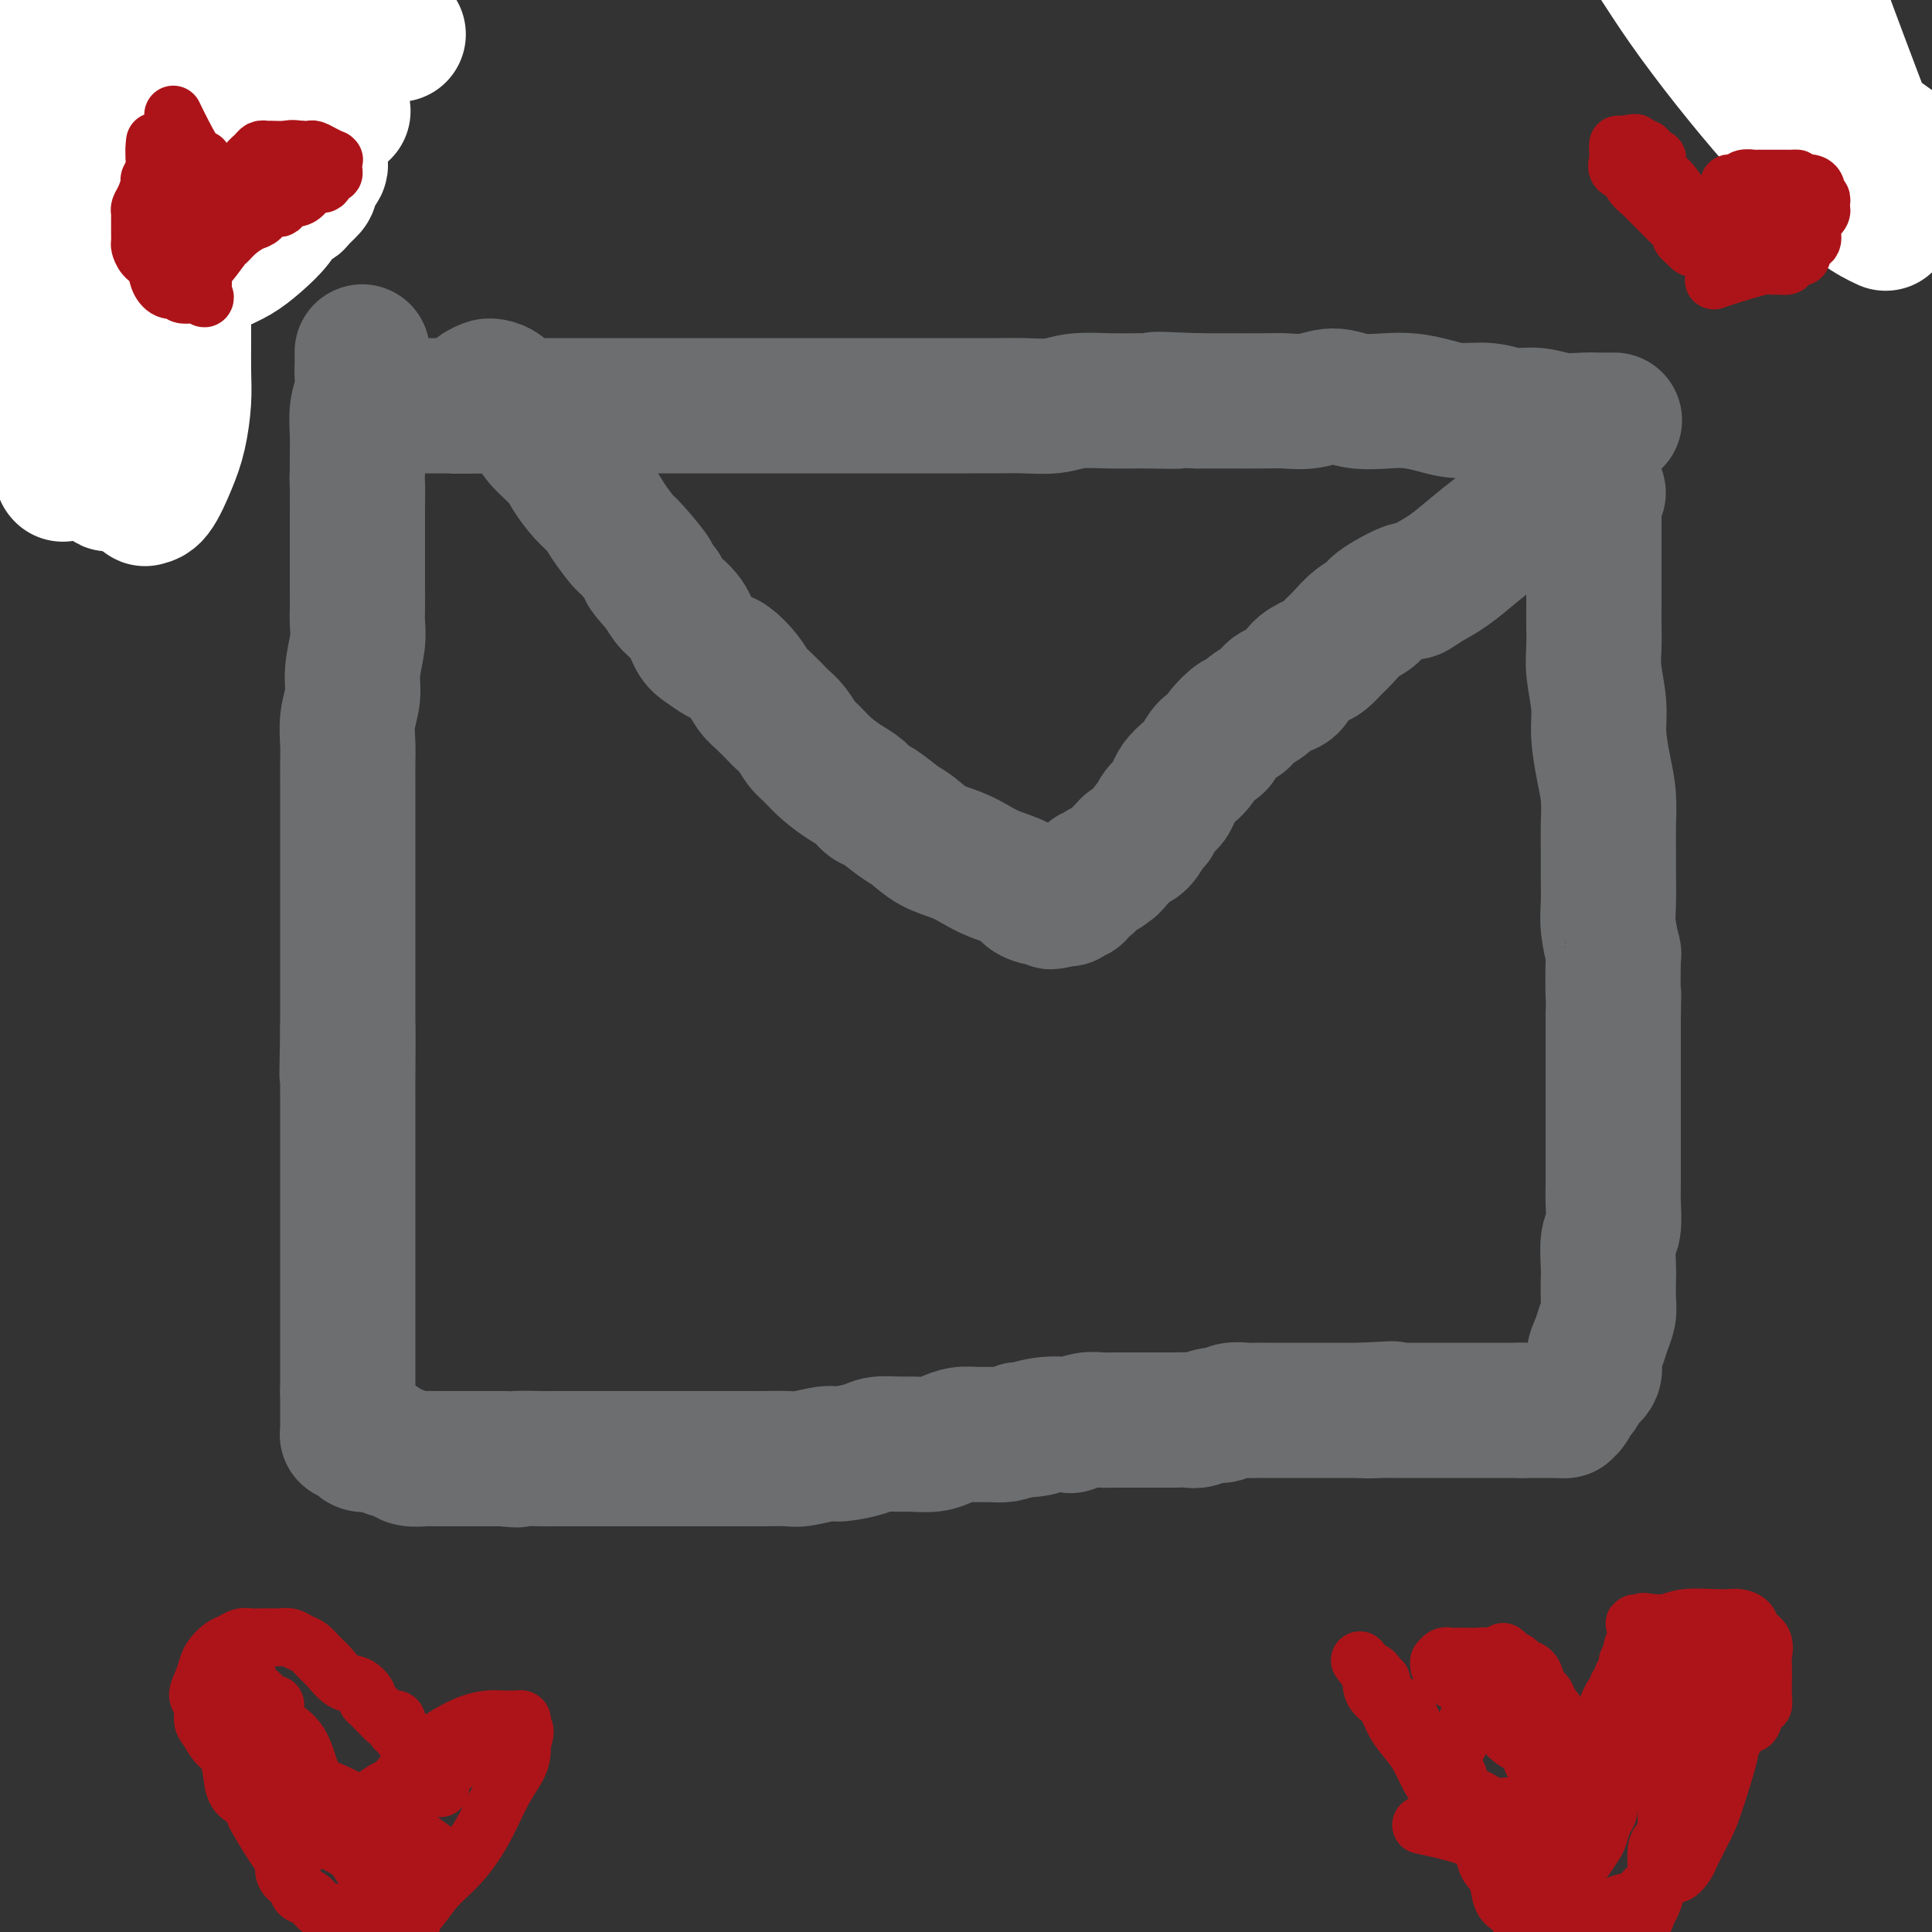 <svg viewBox='0 0 400 400' version='1.1' xmlns='http://www.w3.org/2000/svg' xmlns:xlink='http://www.w3.org/1999/xlink'><rect x="0" y="0" width="400" height="400" fill="#333333" stroke="none"/><g fill='none' stroke='#6D6E70' stroke-width='28' stroke-linecap='round' stroke-linejoin='round'><path d='M334,87c0.001,-0.000 0.003,-0.000 0,0c-0.003,0.000 -0.010,0.000 0,0c0.010,-0.000 0.038,-0.000 0,0c-0.038,0.000 -0.140,0.001 0,0c0.140,-0.001 0.524,-0.004 0,0c-0.524,0.004 -1.956,0.016 -3,0c-1.044,-0.016 -1.701,-0.061 -3,0c-1.299,0.061 -3.238,0.227 -5,0c-1.762,-0.227 -3.345,-0.848 -5,-1c-1.655,-0.152 -3.383,0.166 -5,0c-1.617,-0.166 -3.123,-0.815 -5,-1c-1.877,-0.185 -4.126,0.095 -6,0c-1.874,-0.095 -3.375,-0.566 -5,-1c-1.625,-0.434 -3.375,-0.830 -5,-1c-1.625,-0.170 -3.127,-0.112 -5,0c-1.873,0.112 -4.119,0.279 -6,0c-1.881,-0.279 -3.397,-1.003 -5,-1c-1.603,0.003 -3.291,0.733 -5,1c-1.709,0.267 -3.437,0.072 -5,0c-1.563,-0.072 -2.959,-0.019 -5,0c-2.041,0.019 -4.726,0.006 -7,0c-2.274,-0.006 -4.137,-0.003 -6,0'/><path d='M248,83c-14.237,-0.618 -6.830,-0.162 -5,0c1.830,0.162 -1.916,0.029 -5,0c-3.084,-0.029 -5.507,0.045 -8,0c-2.493,-0.045 -5.057,-0.208 -7,0c-1.943,0.208 -3.267,0.788 -5,1c-1.733,0.212 -3.877,0.057 -6,0c-2.123,-0.057 -4.226,-0.015 -6,0c-1.774,0.015 -3.219,0.004 -5,0c-1.781,-0.004 -3.899,-0.001 -6,0c-2.101,0.001 -4.185,0.000 -6,0c-1.815,-0.000 -3.360,-0.000 -5,0c-1.640,0.000 -3.375,0.000 -5,0c-1.625,-0.000 -3.141,-0.000 -5,0c-1.859,0.000 -4.061,0.000 -6,0c-1.939,-0.000 -3.613,-0.000 -5,0c-1.387,0.000 -2.485,0.000 -4,0c-1.515,-0.000 -3.447,-0.000 -5,0c-1.553,0.000 -2.725,0.000 -4,0c-1.275,-0.000 -2.651,-0.000 -4,0c-1.349,0.000 -2.672,0.000 -4,0c-1.328,-0.000 -2.661,-0.000 -4,0c-1.339,0.000 -2.683,0.000 -4,0c-1.317,-0.000 -2.606,-0.000 -4,0c-1.394,0.000 -2.894,0.000 -4,0c-1.106,-0.000 -1.818,-0.000 -3,0c-1.182,0.000 -2.833,0.000 -4,0c-1.167,-0.000 -1.849,-0.000 -3,0c-1.151,0.000 -2.771,0.000 -4,0c-1.229,-0.000 -2.065,0.000 -3,0c-0.935,0.000 -1.967,0.000 -3,0'/><path d='M106,84c-22.349,0.155 -7.221,0.041 -3,0c4.221,-0.041 -2.464,-0.011 -5,0c-2.536,0.011 -0.922,0.003 -1,0c-0.078,-0.003 -1.848,-0.001 -3,0c-1.152,0.001 -1.686,0.000 -2,0c-0.314,-0.000 -0.409,-0.000 -1,0c-0.591,0.000 -1.679,0.000 -2,0c-0.321,-0.000 0.125,-0.000 0,0c-0.125,0.000 -0.821,0.000 -1,0c-0.179,-0.000 0.159,-0.000 0,0c-0.159,0.000 -0.813,0.000 -1,0c-0.187,-0.000 0.094,-0.000 0,0c-0.094,0.000 -0.564,0.000 -1,0c-0.436,-0.000 -0.839,-0.000 -1,0c-0.161,0.000 -0.081,0.000 0,0'/><path d='M85,84c-3.250,0.000 -0.875,0.000 0,0c0.875,0.000 0.250,0.000 0,0c-0.250,-0.000 -0.125,0.000 0,0'/><path d='M75,73c0.000,0.000 0.000,0.000 0,0c-0.000,-0.000 -0.000,-0.001 0,0c0.000,0.001 0.000,0.006 0,0c-0.000,-0.006 -0.000,-0.021 0,0c0.000,0.021 0.001,0.077 0,0c-0.001,-0.077 -0.004,-0.286 0,0c0.004,0.286 0.015,1.069 0,2c-0.015,0.931 -0.057,2.010 0,3c0.057,0.990 0.211,1.892 0,3c-0.211,1.108 -0.789,2.421 -1,4c-0.211,1.579 -0.057,3.425 0,5c0.057,1.575 0.016,2.879 0,4c-0.016,1.121 -0.008,2.061 0,3'/><path d='M74,97c-0.155,4.111 -0.041,2.387 0,3c0.041,0.613 0.011,3.561 0,5c-0.011,1.439 -0.003,1.368 0,2c0.003,0.632 0.001,1.967 0,3c-0.001,1.033 -0.000,1.764 0,3c0.000,1.236 -0.000,2.977 0,4c0.000,1.023 0.001,1.328 0,2c-0.001,0.672 -0.004,1.712 0,3c0.004,1.288 0.016,2.826 0,4c-0.016,1.174 -0.061,1.986 0,3c0.061,1.014 0.226,2.231 0,4c-0.226,1.769 -0.845,4.090 -1,6c-0.155,1.910 0.155,3.410 0,5c-0.155,1.590 -0.774,3.271 -1,5c-0.226,1.729 -0.061,3.505 0,5c0.061,1.495 0.016,2.710 0,4c-0.016,1.290 -0.004,2.656 0,4c0.004,1.344 0.001,2.666 0,4c-0.001,1.334 -0.000,2.681 0,4c0.000,1.319 0.000,2.610 0,4c-0.000,1.390 -0.000,2.879 0,4c0.000,1.121 0.000,1.874 0,3c-0.000,1.126 -0.000,2.626 0,4c0.000,1.374 0.000,2.622 0,4c-0.000,1.378 -0.000,2.885 0,4c0.000,1.115 0.000,1.838 0,3c-0.000,1.162 -0.000,2.762 0,4c0.000,1.238 0.000,2.115 0,3c-0.000,0.885 -0.000,1.777 0,3c0.000,1.223 0.000,2.778 0,4c-0.000,1.222 -0.000,2.111 0,3'/><path d='M72,213c-0.309,17.967 -0.083,4.885 0,2c0.083,-2.885 0.022,4.427 0,8c-0.022,3.573 -0.006,3.407 0,4c0.006,0.593 0.002,1.944 0,3c-0.002,1.056 -0.000,1.816 0,3c0.000,1.184 0.000,2.792 0,4c-0.000,1.208 -0.000,2.015 0,3c0.000,0.985 0.000,2.147 0,3c-0.000,0.853 -0.000,1.397 0,2c0.000,0.603 0.000,1.265 0,2c-0.000,0.735 -0.000,1.543 0,2c0.000,0.457 0.000,0.563 0,1c-0.000,0.437 -0.000,1.205 0,2c0.000,0.795 0.000,1.615 0,2c-0.000,0.385 -0.000,0.334 0,1c0.000,0.666 0.000,2.050 0,3c-0.000,0.950 -0.000,1.465 0,2c0.000,0.535 0.000,1.088 0,2c-0.000,0.912 -0.000,2.182 0,3c0.000,0.818 0.000,1.182 0,2c-0.000,0.818 -0.000,2.088 0,3c0.000,0.912 0.000,1.466 0,2c-0.000,0.534 -0.000,1.049 0,2c0.000,0.951 0.000,2.338 0,3c0.000,0.662 0.000,0.600 0,1c0.000,0.400 0.000,1.262 0,2c0.000,0.738 0.000,1.352 0,2c0.000,0.648 0.000,1.328 0,2c0.000,0.672 0.000,1.335 0,2c0.000,0.665 0.000,1.333 0,2'/><path d='M72,288c0.000,11.809 0.000,3.832 0,2c-0.000,-1.832 -0.000,2.479 0,4c0.000,1.521 0.000,0.250 0,0c-0.000,-0.250 -0.000,0.522 0,1c0.000,0.478 0.000,0.664 0,1c-0.000,0.336 -0.001,0.822 0,1c0.001,0.178 0.003,0.047 0,0c-0.003,-0.047 -0.012,-0.010 0,0c0.012,0.010 0.044,-0.008 0,0c-0.044,0.008 -0.164,0.041 0,0c0.164,-0.041 0.611,-0.155 1,0c0.389,0.155 0.718,0.581 1,1c0.282,0.419 0.516,0.833 1,1c0.484,0.167 1.217,0.087 2,0c0.783,-0.087 1.617,-0.181 2,0c0.383,0.181 0.314,0.637 1,1c0.686,0.363 2.127,0.633 3,1c0.873,0.367 1.178,0.830 2,1c0.822,0.170 2.163,0.045 3,0c0.837,-0.045 1.172,-0.012 2,0c0.828,0.012 2.150,0.003 3,0c0.850,-0.003 1.228,-0.001 2,0c0.772,0.001 1.939,0.000 3,0c1.061,-0.000 2.018,-0.000 3,0c0.982,0.000 1.991,0.000 3,0'/><path d='M104,302c4.885,0.464 2.596,0.124 3,0c0.404,-0.124 3.501,-0.033 5,0c1.499,0.033 1.402,0.009 2,0c0.598,-0.009 1.892,-0.002 3,0c1.108,0.002 2.029,0.001 3,0c0.971,-0.001 1.991,-0.000 3,0c1.009,0.000 2.006,0.000 3,0c0.994,-0.000 1.983,-0.000 3,0c1.017,0.000 2.060,0.000 3,0c0.940,-0.000 1.777,0.000 3,0c1.223,-0.000 2.834,-0.000 4,0c1.166,0.000 1.888,0.000 3,0c1.112,-0.000 2.612,-0.000 4,0c1.388,0.000 2.662,0.001 4,0c1.338,-0.001 2.740,-0.004 4,0c1.260,0.004 2.379,0.016 4,0c1.621,-0.016 3.743,-0.060 5,0c1.257,0.060 1.647,0.222 3,0c1.353,-0.222 3.668,-0.830 5,-1c1.332,-0.170 1.682,0.098 3,0c1.318,-0.098 3.606,-0.561 5,-1c1.394,-0.439 1.895,-0.852 3,-1c1.105,-0.148 2.813,-0.029 4,0c1.187,0.029 1.854,-0.031 3,0c1.146,0.031 2.771,0.152 4,0c1.229,-0.152 2.061,-0.576 3,-1c0.939,-0.424 1.984,-0.848 3,-1c1.016,-0.152 2.004,-0.030 3,0c0.996,0.030 1.999,-0.030 3,0c1.001,0.030 2.000,0.152 3,0c1.000,-0.152 2.000,-0.576 3,-1'/><path d='M211,296c7.312,-0.869 3.093,-0.040 2,0c-1.093,0.040 0.942,-0.707 3,-1c2.058,-0.293 4.141,-0.131 5,0c0.859,0.131 0.494,0.231 1,0c0.506,-0.231 1.883,-0.794 3,-1c1.117,-0.206 1.975,-0.055 3,0c1.025,0.055 2.218,0.015 3,0c0.782,-0.015 1.153,-0.004 2,0c0.847,0.004 2.170,0.001 3,0c0.830,-0.001 1.166,0.001 2,0c0.834,-0.001 2.167,-0.004 3,0c0.833,0.004 1.168,0.016 2,0c0.832,-0.016 2.161,-0.061 3,0c0.839,0.061 1.187,0.226 2,0c0.813,-0.226 2.091,-0.845 3,-1c0.909,-0.155 1.451,0.155 2,0c0.549,-0.155 1.106,-0.774 2,-1c0.894,-0.226 2.125,-0.061 3,0c0.875,0.061 1.393,0.016 2,0c0.607,-0.016 1.303,-0.004 2,0c0.697,0.004 1.394,0.001 2,0c0.606,-0.001 1.122,-0.000 2,0c0.878,0.000 2.118,0.000 3,0c0.882,-0.000 1.406,-0.000 2,0c0.594,0.000 1.257,0.000 2,0c0.743,-0.000 1.565,-0.000 2,0c0.435,0.000 0.484,0.000 1,0c0.516,-0.000 1.499,-0.000 2,0c0.501,0.000 0.519,0.000 1,0c0.481,-0.000 1.423,-0.000 2,0c0.577,0.000 0.788,0.000 1,0'/><path d='M282,292c11.346,-0.619 4.210,-0.166 2,0c-2.210,0.166 0.507,0.044 2,0c1.493,-0.044 1.761,-0.012 2,0c0.239,0.012 0.449,0.003 1,0c0.551,-0.003 1.442,-0.001 2,0c0.558,0.001 0.783,0.000 1,0c0.217,-0.000 0.426,-0.000 1,0c0.574,0.000 1.515,0.000 2,0c0.485,-0.000 0.515,-0.000 1,0c0.485,0.000 1.424,0.000 2,0c0.576,-0.000 0.788,-0.000 1,0c0.212,0.000 0.423,0.000 1,0c0.577,-0.000 1.520,-0.000 2,0c0.480,0.000 0.496,0.000 1,0c0.504,-0.000 1.497,-0.000 2,0c0.503,0.000 0.516,0.000 1,0c0.484,-0.000 1.439,-0.000 2,0c0.561,0.000 0.729,0.000 1,0c0.271,-0.000 0.646,-0.000 1,0c0.354,0.000 0.686,0.000 1,0c0.314,-0.000 0.610,-0.000 1,0c0.390,0.000 0.875,0.000 1,0c0.125,-0.000 -0.111,-0.000 0,0c0.111,0.000 0.568,0.000 1,0c0.432,-0.000 0.838,-0.000 1,0c0.162,0.000 0.081,0.000 0,0'/><path d='M315,292c5.287,0.000 2.004,0.000 1,0c-1.004,0.000 0.269,0.000 1,0c0.731,-0.000 0.918,-0.000 1,0c0.082,0.000 0.060,0.000 0,0c-0.060,0.000 -0.157,-0.000 0,0c0.157,0.000 0.567,0.000 1,0c0.433,0.000 0.890,0.000 1,0c0.110,0.000 -0.128,0.000 0,0c0.128,0.000 0.622,0.000 1,0c0.378,0.000 0.640,0.000 1,0c0.360,0.000 0.817,0.000 1,0c0.183,0.000 0.091,0.000 0,0'/><path d='M323,292c1.416,0.031 0.955,0.107 1,0c0.045,-0.107 0.594,-0.398 1,-1c0.406,-0.602 0.668,-1.515 1,-2c0.332,-0.485 0.733,-0.541 1,-1c0.267,-0.459 0.400,-1.319 1,-2c0.600,-0.681 1.667,-1.183 2,-2c0.333,-0.817 -0.068,-1.950 0,-3c0.068,-1.050 0.607,-2.018 1,-3c0.393,-0.982 0.642,-1.979 1,-3c0.358,-1.021 0.827,-2.066 1,-3c0.173,-0.934 0.050,-1.756 0,-3c-0.050,-1.244 -0.028,-2.910 0,-4c0.028,-1.090 0.060,-1.606 0,-3c-0.060,-1.394 -0.212,-3.668 0,-5c0.212,-1.332 0.789,-1.723 1,-3c0.211,-1.277 0.057,-3.439 0,-5c-0.057,-1.561 -0.015,-2.520 0,-4c0.015,-1.480 0.004,-3.479 0,-5c-0.004,-1.521 -0.001,-2.562 0,-4c0.001,-1.438 0.000,-3.272 0,-5c-0.000,-1.728 -0.000,-3.350 0,-5c0.000,-1.650 0.000,-3.329 0,-5c-0.000,-1.671 -0.000,-3.335 0,-5c0.000,-1.665 0.000,-3.333 0,-5'/><path d='M334,211c0.159,-10.159 0.057,-5.058 0,-5c-0.057,0.058 -0.068,-4.927 0,-7c0.068,-2.073 0.214,-1.232 0,-2c-0.214,-0.768 -0.790,-3.144 -1,-5c-0.210,-1.856 -0.056,-3.191 0,-5c0.056,-1.809 0.012,-4.091 0,-6c-0.012,-1.909 0.007,-3.444 0,-5c-0.007,-1.556 -0.039,-3.134 0,-5c0.039,-1.866 0.150,-4.021 0,-6c-0.150,-1.979 -0.562,-3.781 -1,-6c-0.438,-2.219 -0.902,-4.856 -1,-7c-0.098,-2.144 0.170,-3.795 0,-6c-0.170,-2.205 -0.778,-4.966 -1,-7c-0.222,-2.034 -0.060,-3.343 0,-5c0.060,-1.657 0.016,-3.664 0,-5c-0.016,-1.336 -0.004,-2.003 0,-3c0.004,-0.997 0.001,-2.326 0,-4c-0.001,-1.674 -0.000,-3.695 0,-5c0.000,-1.305 0.000,-1.894 0,-3c-0.000,-1.106 -0.000,-2.730 0,-4c0.000,-1.270 0.000,-2.186 0,-3c-0.000,-0.814 -0.000,-1.524 0,-2c0.000,-0.476 0.000,-0.716 0,-1c-0.000,-0.284 -0.000,-0.612 0,-1c0.000,-0.388 0.000,-0.836 0,-1c-0.000,-0.164 -0.000,-0.044 0,0c0.000,0.044 0.000,0.012 0,0c-0.000,-0.012 -0.000,-0.003 0,0c0.000,0.003 0.000,0.002 0,0'/><path d='M330,102c-0.620,-16.862 -0.168,-4.518 0,0c0.168,4.518 0.054,1.211 0,0c-0.054,-1.211 -0.048,-0.324 0,0c0.048,0.324 0.137,0.086 0,0c-0.137,-0.086 -0.501,-0.022 0,0c0.501,0.022 1.868,-0.000 0,0c-1.868,0.000 -6.971,0.022 -9,0c-2.029,-0.022 -0.986,-0.089 -1,0c-0.014,0.089 -1.087,0.334 -2,1c-0.913,0.666 -1.667,1.753 -3,3c-1.333,1.247 -3.244,2.654 -5,4c-1.756,1.346 -3.357,2.632 -5,4c-1.643,1.368 -3.326,2.820 -5,4c-1.674,1.180 -3.337,2.090 -5,3'/><path d='M295,121c-3.896,2.856 -2.136,0.996 -3,1c-0.864,0.004 -4.353,1.874 -6,3c-1.647,1.126 -1.453,1.510 -2,2c-0.547,0.490 -1.836,1.086 -3,2c-1.164,0.914 -2.203,2.144 -3,3c-0.797,0.856 -1.353,1.336 -2,2c-0.647,0.664 -1.385,1.511 -2,2c-0.615,0.489 -1.108,0.621 -2,1c-0.892,0.379 -2.182,1.007 -3,2c-0.818,0.993 -1.165,2.351 -2,3c-0.835,0.649 -2.158,0.588 -3,1c-0.842,0.412 -1.203,1.297 -2,2c-0.797,0.703 -2.030,1.225 -3,2c-0.970,0.775 -1.677,1.802 -2,2c-0.323,0.198 -0.260,-0.435 -1,0c-0.740,0.435 -2.281,1.937 -3,3c-0.719,1.063 -0.616,1.688 -1,2c-0.384,0.312 -1.255,0.310 -2,1c-0.745,0.690 -1.364,2.072 -2,3c-0.636,0.928 -1.287,1.403 -2,2c-0.713,0.597 -1.486,1.316 -2,2c-0.514,0.684 -0.767,1.333 -1,2c-0.233,0.667 -0.446,1.352 -1,2c-0.554,0.648 -1.447,1.259 -2,2c-0.553,0.741 -0.764,1.613 -1,2c-0.236,0.387 -0.497,0.289 -1,1c-0.503,0.711 -1.248,2.232 -2,3c-0.752,0.768 -1.510,0.784 -2,1c-0.490,0.216 -0.711,0.633 -1,1c-0.289,0.367 -0.644,0.683 -1,1'/><path d='M232,177c-3.371,3.974 -1.300,1.408 -1,1c0.300,-0.408 -1.173,1.341 -2,2c-0.827,0.659 -1.010,0.228 -1,0c0.010,-0.228 0.213,-0.253 0,0c-0.213,0.253 -0.841,0.785 -1,1c-0.159,0.215 0.151,0.114 0,0c-0.151,-0.114 -0.762,-0.241 -1,0c-0.238,0.241 -0.102,0.849 0,1c0.102,0.151 0.172,-0.157 0,0c-0.172,0.157 -0.586,0.778 -1,1c-0.414,0.222 -0.829,0.044 -1,0c-0.171,-0.044 -0.098,0.044 0,0c0.098,-0.044 0.220,-0.222 0,0c-0.220,0.222 -0.781,0.843 -1,1c-0.219,0.157 -0.098,-0.150 0,0c0.098,0.150 0.171,0.758 0,1c-0.171,0.242 -0.585,0.117 -1,0c-0.415,-0.117 -0.832,-0.228 -1,0c-0.168,0.228 -0.086,0.793 0,1c0.086,0.207 0.177,0.056 0,0c-0.177,-0.056 -0.622,-0.016 -1,0c-0.378,0.016 -0.689,0.008 -1,0'/><path d='M219,186c-2.161,1.383 -1.064,0.340 -1,0c0.064,-0.340 -0.905,0.022 -2,0c-1.095,-0.022 -2.315,-0.429 -3,-1c-0.685,-0.571 -0.836,-1.307 -2,-2c-1.164,-0.693 -3.340,-1.345 -5,-2c-1.660,-0.655 -2.802,-1.315 -4,-2c-1.198,-0.685 -2.450,-1.396 -4,-2c-1.550,-0.604 -3.398,-1.103 -5,-2c-1.602,-0.897 -2.956,-2.194 -4,-3c-1.044,-0.806 -1.776,-1.121 -3,-2c-1.224,-0.879 -2.939,-2.321 -4,-3c-1.061,-0.679 -1.467,-0.595 -2,-1c-0.533,-0.405 -1.192,-1.301 -2,-2c-0.808,-0.699 -1.763,-1.202 -3,-2c-1.237,-0.798 -2.755,-1.892 -4,-3c-1.245,-1.108 -2.215,-2.231 -3,-3c-0.785,-0.769 -1.383,-1.183 -2,-2c-0.617,-0.817 -1.254,-2.038 -2,-3c-0.746,-0.962 -1.602,-1.664 -2,-2c-0.398,-0.336 -0.337,-0.307 -1,-1c-0.663,-0.693 -2.049,-2.107 -3,-3c-0.951,-0.893 -1.466,-1.265 -2,-2c-0.534,-0.735 -1.088,-1.833 -2,-3c-0.912,-1.167 -2.183,-2.402 -3,-3c-0.817,-0.598 -1.181,-0.558 -2,-1c-0.819,-0.442 -2.092,-1.367 -3,-2c-0.908,-0.633 -1.449,-0.974 -2,-2c-0.551,-1.026 -1.110,-2.738 -2,-4c-0.890,-1.262 -2.111,-2.075 -3,-3c-0.889,-0.925 -1.444,-1.963 -2,-3'/><path d='M137,122c-5.491,-6.118 -2.219,-2.913 -2,-3c0.219,-0.087 -2.615,-3.467 -4,-5c-1.385,-1.533 -1.320,-1.219 -2,-2c-0.680,-0.781 -2.105,-2.658 -3,-4c-0.895,-1.342 -1.259,-2.148 -2,-3c-0.741,-0.852 -1.860,-1.750 -3,-3c-1.140,-1.250 -2.301,-2.852 -3,-4c-0.699,-1.148 -0.937,-1.840 -2,-3c-1.063,-1.160 -2.952,-2.787 -4,-4c-1.048,-1.213 -1.254,-2.014 -2,-3c-0.746,-0.986 -2.032,-2.159 -3,-3c-0.968,-0.841 -1.619,-1.350 -2,-2c-0.381,-0.650 -0.493,-1.443 -1,-2c-0.507,-0.557 -1.409,-0.880 -2,-1c-0.591,-0.120 -0.870,-0.039 -1,0c-0.130,0.039 -0.112,0.035 0,0c0.112,-0.035 0.319,-0.102 0,0c-0.319,0.102 -1.163,0.374 -2,1c-0.837,0.626 -1.668,1.608 -2,2c-0.332,0.392 -0.166,0.196 0,0'/></g>
<g fill='none' stroke='#AD1419' stroke-width='28' stroke-linecap='round' stroke-linejoin='round'><path d='M43,51c-0.000,-0.000 -0.000,-0.000 0,0c0.000,0.000 0.000,0.000 0,0c-0.000,-0.000 -0.000,-0.000 0,0c0.000,0.000 0.000,0.000 0,0c-0.000,-0.000 -0.002,-0.000 0,0c0.002,0.000 0.006,0.002 0,0c-0.006,-0.002 -0.022,-0.006 0,0c0.022,0.006 0.082,0.021 0,0c-0.082,-0.021 -0.307,-0.079 0,0c0.307,0.079 1.146,0.295 3,-1c1.854,-1.295 4.721,-4.100 6,-5c1.279,-0.900 0.969,0.106 1,0c0.031,-0.106 0.405,-1.324 1,-2c0.595,-0.676 1.413,-0.811 2,-1c0.587,-0.189 0.942,-0.431 1,-1c0.058,-0.569 -0.181,-1.466 0,-2c0.181,-0.534 0.780,-0.707 1,-1c0.220,-0.293 0.059,-0.707 0,-1c-0.059,-0.293 -0.016,-0.463 0,-1c0.016,-0.537 0.005,-1.439 0,-2c-0.005,-0.561 -0.002,-0.780 0,-1'/><path d='M58,33c0.141,-1.552 -0.006,-1.431 0,-2c0.006,-0.569 0.166,-1.829 0,-3c-0.166,-1.171 -0.658,-2.252 -1,-3c-0.342,-0.748 -0.533,-1.164 -1,-2c-0.467,-0.836 -1.211,-2.091 -2,-3c-0.789,-0.909 -1.622,-1.473 -2,-2c-0.378,-0.527 -0.300,-1.016 -1,-2c-0.700,-0.984 -2.178,-2.462 -3,-3c-0.822,-0.538 -0.986,-0.137 -1,0c-0.014,0.137 0.124,0.010 0,0c-0.124,-0.010 -0.511,0.096 -1,0c-0.489,-0.096 -1.082,-0.394 -2,0c-0.918,0.394 -2.161,1.479 -3,2c-0.839,0.521 -1.273,0.479 -2,1c-0.727,0.521 -1.748,1.604 -2,2c-0.252,0.396 0.266,0.104 0,0c-0.266,-0.104 -1.317,-0.021 -2,0c-0.683,0.021 -0.999,-0.019 -1,0c-0.001,0.019 0.313,0.099 0,0c-0.313,-0.099 -1.254,-0.376 -2,0c-0.746,0.376 -1.296,1.406 -2,2c-0.704,0.594 -1.562,0.750 -2,1c-0.438,0.250 -0.457,0.592 -1,1c-0.543,0.408 -1.609,0.883 -2,1c-0.391,0.117 -0.105,-0.122 0,0c0.105,0.122 0.030,0.606 0,1c-0.030,0.394 -0.015,0.697 0,1'/><path d='M25,25c-3.623,1.964 -1.181,0.873 0,1c1.181,0.127 1.100,1.471 1,2c-0.100,0.529 -0.220,0.241 0,0c0.220,-0.241 0.781,-0.436 1,0c0.219,0.436 0.097,1.502 0,2c-0.097,0.498 -0.170,0.429 0,1c0.170,0.571 0.582,1.781 1,2c0.418,0.219 0.843,-0.555 1,0c0.157,0.555 0.045,2.439 0,3c-0.045,0.561 -0.023,-0.199 0,0c0.023,0.199 0.048,1.358 0,2c-0.048,0.642 -0.170,0.768 0,1c0.170,0.232 0.633,0.569 1,1c0.367,0.431 0.638,0.955 1,1c0.362,0.045 0.815,-0.391 1,0c0.185,0.391 0.102,1.607 0,2c-0.102,0.393 -0.223,-0.038 0,0c0.223,0.038 0.792,0.546 1,1c0.208,0.454 0.056,0.853 0,1c-0.056,0.147 -0.016,0.042 0,0c0.016,-0.042 0.008,-0.021 0,0'/><path d='M33,45c1.236,3.057 0.324,0.700 -1,-1c-1.324,-1.700 -3.062,-2.742 -4,-3c-0.938,-0.258 -1.077,0.268 -1,0c0.077,-0.268 0.372,-1.330 0,-2c-0.372,-0.670 -1.409,-0.948 -2,-1c-0.591,-0.052 -0.736,0.123 -1,0c-0.264,-0.123 -0.648,-0.543 -1,-1c-0.352,-0.457 -0.671,-0.949 -1,-1c-0.329,-0.051 -0.666,0.341 -1,0c-0.334,-0.341 -0.664,-1.416 -1,-2c-0.336,-0.584 -0.679,-0.678 -1,-1c-0.321,-0.322 -0.622,-0.872 -1,-1c-0.378,-0.128 -0.833,0.164 -1,0c-0.167,-0.164 -0.045,-0.786 0,-1c0.045,-0.214 0.012,-0.021 0,0c-0.012,0.021 -0.003,-0.131 0,0c0.003,0.131 0.001,0.545 0,1c-0.001,0.455 -0.000,0.952 0,1c0.000,0.048 0.000,-0.353 0,0c-0.000,0.353 -0.000,1.459 0,2c0.000,0.541 0.000,0.515 0,1c-0.000,0.485 -0.000,1.480 0,2c0.000,0.520 0.000,0.565 0,1c-0.000,0.435 -0.000,1.261 0,2c0.000,0.739 0.000,1.391 0,2c-0.000,0.609 -0.000,1.174 0,2c0.000,0.826 0.000,1.913 0,3'/><path d='M17,48c-0.158,2.641 -0.052,1.244 0,1c0.052,-0.244 0.052,0.667 0,1c-0.052,0.333 -0.155,0.090 0,0c0.155,-0.090 0.570,-0.026 1,0c0.430,0.026 0.877,0.013 1,0c0.123,-0.013 -0.076,-0.028 0,0c0.076,0.028 0.428,0.099 1,0c0.572,-0.099 1.365,-0.366 2,0c0.635,0.366 1.112,1.367 2,2c0.888,0.633 2.185,0.900 3,1c0.815,0.100 1.147,0.033 2,0c0.853,-0.033 2.229,-0.033 3,0c0.771,0.033 0.939,0.100 1,0c0.061,-0.100 0.016,-0.367 0,0c-0.016,0.367 -0.004,1.368 0,2c0.004,0.632 0.001,0.895 0,1c-0.001,0.105 -0.001,0.053 0,0'/><path d='M388,31c0.000,0.000 0.000,0.000 0,0c0.000,0.000 0.000,0.000 0,0c0.000,-0.000 0.000,0.000 0,0c-0.000,0.000 0.000,0.000 0,0'/><path d='M53,9c-0.001,-0.001 -0.002,-0.002 0,0c0.002,0.002 0.006,0.008 0,0c-0.006,-0.008 -0.021,-0.031 0,1c0.021,1.031 0.077,3.115 0,6c-0.077,2.885 -0.289,6.571 -1,9c-0.711,2.429 -1.921,3.603 -3,5c-1.079,1.397 -2.026,3.019 -4,5c-1.974,1.981 -4.975,4.323 -8,7c-3.025,2.677 -6.076,5.691 -9,8c-2.924,2.309 -5.722,3.915 -7,5c-1.278,1.085 -1.036,1.650 -2,3c-0.964,1.350 -3.134,3.486 -5,5c-1.866,1.514 -3.428,2.406 -4,3c-0.572,0.594 -0.153,0.891 0,1c0.153,0.109 0.039,0.032 0,0c-0.039,-0.032 -0.004,-0.018 0,0c0.004,0.018 -0.024,0.042 0,0c0.024,-0.042 0.101,-0.148 0,0c-0.101,0.148 -0.380,0.549 0,0c0.380,-0.549 1.419,-2.049 2,-4c0.581,-1.951 0.703,-4.351 3,-10c2.297,-5.649 6.770,-14.545 9,-21c2.230,-6.455 2.216,-10.469 3,-19c0.784,-8.531 2.367,-21.580 3,-29c0.633,-7.420 0.317,-9.210 0,-11'/><path d='M30,-27c0.929,-10.834 0.250,-8.418 0,-8c-0.250,0.418 -0.071,-1.161 0,-2c0.071,-0.839 0.034,-0.938 0,-1c-0.034,-0.062 -0.065,-0.088 0,0c0.065,0.088 0.227,0.288 0,0c-0.227,-0.288 -0.842,-1.065 -1,0c-0.158,1.065 0.143,3.971 0,8c-0.143,4.029 -0.729,9.181 -1,12c-0.271,2.819 -0.226,3.305 0,7c0.226,3.695 0.635,10.598 1,21c0.365,10.402 0.686,24.303 1,33c0.314,8.697 0.620,12.192 1,17c0.380,4.808 0.834,10.930 1,16c0.166,5.070 0.044,9.087 0,12c-0.044,2.913 -0.011,4.720 0,6c0.011,1.280 0.002,2.032 0,2c-0.002,-0.032 0.005,-0.847 0,-1c-0.005,-0.153 -0.023,0.358 0,0c0.023,-0.358 0.086,-1.584 0,-5c-0.086,-3.416 -0.321,-9.020 -1,-14c-0.679,-4.980 -1.801,-9.334 -3,-14c-1.199,-4.666 -2.474,-9.642 -4,-14c-1.526,-4.358 -3.302,-8.097 -5,-12c-1.698,-3.903 -3.316,-7.969 -5,-12c-1.684,-4.031 -3.432,-8.025 -5,-12c-1.568,-3.975 -2.956,-7.930 -5,-12c-2.044,-4.070 -4.744,-8.256 -7,-12c-2.256,-3.744 -4.069,-7.046 -6,-10c-1.931,-2.954 -3.980,-5.558 -5,-7c-1.020,-1.442 -1.010,-1.721 -1,-2'/><path d='M-15,-31c-3.167,-5.167 -1.583,-2.583 0,0'/></g>
<g fill='none' stroke='#FFFFFF' stroke-width='28' stroke-linecap='round' stroke-linejoin='round'><path d='M42,13c-0.001,-0.004 -0.003,-0.008 0,0c0.003,0.008 0.009,0.028 0,0c-0.009,-0.028 -0.034,-0.102 0,0c0.034,0.102 0.125,0.382 0,0c-0.125,-0.382 -0.468,-1.424 -1,-3c-0.532,-1.576 -1.252,-3.687 -2,-4c-0.748,-0.313 -1.523,1.170 -3,3c-1.477,1.830 -3.656,4.007 -6,8c-2.344,3.993 -4.852,9.801 -7,15c-2.148,5.199 -3.934,9.790 -5,13c-1.066,3.210 -1.410,5.041 -2,9c-0.590,3.959 -1.426,10.046 -2,14c-0.574,3.954 -0.886,5.773 -1,8c-0.114,2.227 -0.031,4.861 0,7c0.031,2.139 0.008,3.782 0,5c-0.008,1.218 -0.002,2.011 0,3c0.002,0.989 -0.000,2.175 0,3c0.000,0.825 0.003,1.290 0,2c-0.003,0.710 -0.013,1.665 0,2c0.013,0.335 0.050,0.050 0,0c-0.050,-0.050 -0.185,0.133 0,0c0.185,-0.133 0.691,-0.583 1,-2c0.309,-1.417 0.423,-3.799 1,-7c0.577,-3.201 1.619,-7.219 2,-12c0.381,-4.781 0.103,-10.326 0,-16c-0.103,-5.674 -0.029,-11.478 0,-17c0.029,-5.522 0.015,-10.761 0,-16'/><path d='M17,28c-0.408,-10.211 -1.429,-11.238 -2,-14c-0.571,-2.762 -0.692,-7.261 -1,-10c-0.308,-2.739 -0.801,-3.720 -1,-7c-0.199,-3.280 -0.102,-8.859 0,-5c0.102,3.859 0.208,17.157 0,26c-0.208,8.843 -0.732,13.230 -1,18c-0.268,4.770 -0.280,9.924 0,14c0.280,4.076 0.853,7.073 1,10c0.147,2.927 -0.132,5.782 0,8c0.132,2.218 0.677,3.799 1,5c0.323,1.201 0.426,2.023 1,3c0.574,0.977 1.621,2.110 2,3c0.379,0.890 0.091,1.537 0,2c-0.091,0.463 0.017,0.743 0,1c-0.017,0.257 -0.158,0.492 0,1c0.158,0.508 0.617,1.288 1,2c0.383,0.712 0.692,1.356 1,2'/><path d='M19,87c0.824,3.110 -0.116,1.386 0,2c0.116,0.614 1.288,3.566 2,5c0.712,1.434 0.964,1.351 1,2c0.036,0.649 -0.145,2.031 0,3c0.145,0.969 0.617,1.524 1,1c0.383,-0.524 0.677,-2.129 1,-4c0.323,-1.871 0.675,-4.009 1,-6c0.325,-1.991 0.623,-3.836 1,-6c0.377,-2.164 0.833,-4.646 1,-7c0.167,-2.354 0.045,-4.580 0,-7c-0.045,-2.420 -0.013,-5.034 0,-7c0.013,-1.966 0.006,-3.284 0,-5c-0.006,-1.716 -0.011,-3.830 0,-5c0.011,-1.170 0.040,-1.396 0,-2c-0.040,-0.604 -0.147,-1.584 0,-3c0.147,-1.416 0.549,-3.267 1,-5c0.451,-1.733 0.951,-3.349 1,-5c0.049,-1.651 -0.354,-3.337 0,-5c0.354,-1.663 1.466,-3.301 2,-5c0.534,-1.699 0.490,-3.457 1,-5c0.510,-1.543 1.574,-2.869 2,-4c0.426,-1.131 0.213,-2.065 0,-3'/><path d='M34,16c1.183,-3.079 1.642,-2.278 2,-3c0.358,-0.722 0.617,-2.968 1,-4c0.383,-1.032 0.890,-0.851 1,-1c0.110,-0.149 -0.178,-0.628 0,-1c0.178,-0.372 0.821,-0.635 1,-1c0.179,-0.365 -0.107,-0.830 0,-1c0.107,-0.170 0.605,-0.043 1,0c0.395,0.043 0.686,0.004 1,0c0.314,-0.004 0.650,0.028 1,0c0.350,-0.028 0.712,-0.117 1,0c0.288,0.117 0.500,0.440 1,1c0.500,0.560 1.286,1.358 2,2c0.714,0.642 1.354,1.130 2,2c0.646,0.870 1.296,2.124 2,3c0.704,0.876 1.460,1.376 2,2c0.540,0.624 0.863,1.372 2,3c1.137,1.628 3.089,4.135 4,5c0.911,0.865 0.781,0.089 1,0c0.219,-0.089 0.785,0.509 1,1c0.215,0.491 0.078,0.874 0,1c-0.078,0.126 -0.098,-0.004 0,0c0.098,0.004 0.314,0.144 0,0c-0.314,-0.144 -1.157,-0.572 -2,-1'/><path d='M58,24c3.334,2.809 3.671,0.333 -4,0c-7.671,-0.333 -23.348,1.478 -30,2c-6.652,0.522 -4.279,-0.246 -4,0c0.279,0.246 -1.537,1.506 -3,2c-1.463,0.494 -2.574,0.220 -3,0c-0.426,-0.220 -0.166,-0.387 0,0c0.166,0.387 0.240,1.330 0,2c-0.240,0.670 -0.794,1.069 -1,2c-0.206,0.931 -0.064,2.395 0,4c0.064,1.605 0.052,3.352 0,5c-0.052,1.648 -0.142,3.197 0,5c0.142,1.803 0.517,3.858 1,6c0.483,2.142 1.075,4.369 2,6c0.925,1.631 2.183,2.664 3,4c0.817,1.336 1.193,2.973 2,4c0.807,1.027 2.044,1.443 3,2c0.956,0.557 1.632,1.255 2,2c0.368,0.745 0.428,1.538 1,2c0.572,0.462 1.656,0.592 2,1c0.344,0.408 -0.051,1.095 0,2c0.051,0.905 0.550,2.029 1,3c0.450,0.971 0.853,1.789 1,3c0.147,1.211 0.040,2.815 0,4c-0.040,1.185 -0.011,1.952 0,3c0.011,1.048 0.004,2.377 0,3c-0.004,0.623 -0.004,0.540 0,1c0.004,0.460 0.011,1.464 0,2c-0.011,0.536 -0.042,0.606 0,1c0.042,0.394 0.155,1.113 0,2c-0.155,0.887 -0.577,1.944 -1,3'/><path d='M30,100c0.156,4.570 0.047,2.493 0,2c-0.047,-0.493 -0.031,0.596 0,1c0.031,0.404 0.078,0.123 0,0c-0.078,-0.123 -0.280,-0.090 0,0c0.280,0.090 1.042,0.235 2,-1c0.958,-1.235 2.113,-3.850 3,-6c0.887,-2.150 1.505,-3.834 2,-6c0.495,-2.166 0.865,-4.814 1,-7c0.135,-2.186 0.035,-3.909 0,-6c-0.035,-2.091 -0.006,-4.549 0,-7c0.006,-2.451 -0.013,-4.896 0,-7c0.013,-2.104 0.056,-3.866 0,-5c-0.056,-1.134 -0.211,-1.638 0,-3c0.211,-1.362 0.787,-3.582 1,-5c0.213,-1.418 0.064,-2.035 0,-3c-0.064,-0.965 -0.042,-2.279 0,-4c0.042,-1.721 0.102,-3.849 0,-5c-0.102,-1.151 -0.368,-1.324 0,-2c0.368,-0.676 1.370,-1.855 2,-3c0.630,-1.145 0.890,-2.256 1,-3c0.110,-0.744 0.071,-1.121 0,-2c-0.071,-0.879 -0.174,-2.260 0,-3c0.174,-0.740 0.624,-0.839 1,-1c0.376,-0.161 0.678,-0.383 1,-1c0.322,-0.617 0.664,-1.628 1,-2c0.336,-0.372 0.668,-0.106 1,0c0.332,0.106 0.666,0.053 1,0'/><path d='M47,21c0.447,-0.618 -0.936,-0.163 2,0c2.936,0.163 10.191,0.033 13,0c2.809,-0.033 1.172,0.030 1,0c-0.172,-0.030 1.120,-0.152 2,0c0.880,0.152 1.347,0.576 2,1c0.653,0.424 1.492,0.846 2,1c0.508,0.154 0.683,0.041 1,0c0.317,-0.041 0.774,-0.011 1,0c0.226,0.011 0.220,0.003 0,0c-0.220,-0.003 -0.655,-0.003 -1,0c-0.345,0.003 -0.599,0.007 -1,0c-0.401,-0.007 -0.950,-0.027 -2,0c-1.050,0.027 -2.603,0.101 -4,0c-1.397,-0.101 -2.639,-0.377 -4,0c-1.361,0.377 -2.841,1.408 -4,2c-1.159,0.592 -1.997,0.747 -3,1c-1.003,0.253 -2.170,0.606 -3,1c-0.830,0.394 -1.322,0.829 -2,1c-0.678,0.171 -1.543,0.077 -2,0c-0.457,-0.077 -0.508,-0.136 -1,0c-0.492,0.136 -1.426,0.467 -2,1c-0.574,0.533 -0.787,1.266 -1,2'/><path d='M41,31c-3.526,1.429 -3.341,1.001 -4,2c-0.659,0.999 -2.163,3.427 -3,5c-0.837,1.573 -1.009,2.293 -1,3c0.009,0.707 0.199,1.401 0,2c-0.199,0.599 -0.785,1.102 -1,2c-0.215,0.898 -0.058,2.191 0,3c0.058,0.809 0.016,1.134 0,2c-0.016,0.866 -0.005,2.275 0,3c0.005,0.725 0.005,0.768 0,1c-0.005,0.232 -0.014,0.654 0,1c0.014,0.346 0.050,0.615 0,1c-0.050,0.385 -0.187,0.886 0,1c0.187,0.114 0.699,-0.158 1,0c0.301,0.158 0.390,0.744 1,1c0.610,0.256 1.740,0.180 3,0c1.260,-0.180 2.649,-0.463 4,-1c1.351,-0.537 2.665,-1.327 4,-2c1.335,-0.673 2.690,-1.227 4,-2c1.310,-0.773 2.573,-1.764 4,-3c1.427,-1.236 3.017,-2.716 4,-4c0.983,-1.284 1.360,-2.370 2,-3c0.640,-0.630 1.544,-0.804 2,-1c0.456,-0.196 0.466,-0.416 1,-1c0.534,-0.584 1.593,-1.534 2,-2c0.407,-0.466 0.161,-0.448 0,-1c-0.161,-0.552 -0.239,-1.674 0,-2c0.239,-0.326 0.795,0.143 1,0c0.205,-0.143 0.059,-0.898 0,-1c-0.059,-0.102 -0.029,0.449 0,1'/><path d='M65,36c2.520,-2.876 0.820,-1.567 0,-1c-0.820,0.567 -0.762,0.390 -1,0c-0.238,-0.390 -0.774,-0.994 -2,-1c-1.226,-0.006 -3.141,0.586 -5,1c-1.859,0.414 -3.661,0.649 -8,2c-4.339,1.351 -11.215,3.819 -15,6c-3.785,2.181 -4.478,4.076 -5,5c-0.522,0.924 -0.872,0.877 -1,1c-0.128,0.123 -0.034,0.414 0,1c0.034,0.586 0.008,1.465 0,2c-0.008,0.535 0.001,0.725 0,1c-0.001,0.275 -0.012,0.634 0,1c0.012,0.366 0.048,0.739 0,1c-0.048,0.261 -0.178,0.409 0,1c0.178,0.591 0.666,1.624 1,2c0.334,0.376 0.514,0.096 1,0c0.486,-0.096 1.276,-0.006 2,0c0.724,0.006 1.380,-0.071 2,0c0.620,0.071 1.202,0.289 2,0c0.798,-0.289 1.811,-1.086 3,-2c1.189,-0.914 2.553,-1.947 3,-3c0.447,-1.053 -0.024,-2.128 0,-3c0.024,-0.872 0.542,-1.542 1,-3c0.458,-1.458 0.855,-3.703 1,-6c0.145,-2.297 0.039,-4.647 0,-7c-0.039,-2.353 -0.010,-4.711 0,-8c0.010,-3.289 0.003,-7.511 0,-13c-0.003,-5.489 -0.001,-12.244 0,-19'/><path d='M44,-6c0.309,-10.078 0.083,-5.772 0,-5c-0.083,0.772 -0.022,-1.989 0,-3c0.022,-1.011 0.006,-0.271 0,0c-0.006,0.271 -0.002,0.073 0,0c0.002,-0.073 0.000,-0.021 0,0c-0.000,0.021 -0.000,0.010 0,0'/><path d='M82,7c-0.010,-0.002 -0.019,-0.005 0,0c0.019,0.005 0.068,0.016 0,0c-0.068,-0.016 -0.252,-0.059 0,0c0.252,0.059 0.939,0.220 0,0c-0.939,-0.220 -3.505,-0.822 -7,-1c-3.495,-0.178 -7.918,0.066 -11,0c-3.082,-0.066 -4.823,-0.443 -8,-1c-3.177,-0.557 -7.789,-1.293 -12,-2c-4.211,-0.707 -8.022,-1.385 -12,-2c-3.978,-0.615 -8.124,-1.166 -11,-2c-2.876,-0.834 -4.483,-1.950 -6,-2c-1.517,-0.050 -2.943,0.966 -8,2c-5.057,1.034 -13.746,2.086 -18,3c-4.254,0.914 -4.073,1.690 -4,2c0.073,0.310 0.036,0.155 0,0'/><path d='M395,32c0.001,0.001 0.002,0.001 0,0c-0.002,-0.001 -0.008,-0.004 0,0c0.008,0.004 0.031,0.015 0,0c-0.031,-0.015 -0.115,-0.056 0,0c0.115,0.056 0.427,0.209 0,0c-0.427,-0.209 -1.595,-0.779 -6,-4c-4.405,-3.221 -12.047,-9.094 -17,-13c-4.953,-3.906 -7.215,-5.846 -10,-8c-2.785,-2.154 -6.092,-4.522 -9,-7c-2.908,-2.478 -5.417,-5.066 -7,-7c-1.583,-1.934 -2.241,-3.216 -3,-4c-0.759,-0.784 -1.621,-1.072 -2,-1c-0.379,0.072 -0.276,0.503 0,1c0.276,0.497 0.725,1.061 2,3c1.275,1.939 3.375,5.253 6,9c2.625,3.747 5.776,7.926 9,12c3.224,4.074 6.520,8.045 10,12c3.480,3.955 7.142,7.896 10,11c2.858,3.104 4.911,5.370 7,7c2.089,1.630 4.215,2.625 5,3c0.785,0.375 0.228,0.132 0,0c-0.228,-0.132 -0.127,-0.151 0,-1c0.127,-0.849 0.282,-2.526 0,-5c-0.282,-2.474 -0.999,-5.743 -2,-9c-1.001,-3.257 -2.286,-6.502 -4,-11c-1.714,-4.498 -3.857,-10.249 -6,-16'/><path d='M378,4c-3.764,-9.305 -7.174,-11.566 -10,-15c-2.826,-3.434 -5.069,-8.040 -13,-15c-7.931,-6.960 -21.552,-16.274 -27,-20c-5.448,-3.726 -2.724,-1.863 0,0'/></g>
<g fill='none' stroke='#AD1419' stroke-width='12' stroke-linecap='round' stroke-linejoin='round'><path d='M36,24c-0.001,-0.002 -0.001,-0.003 0,0c0.001,0.003 0.005,0.011 0,0c-0.005,-0.011 -0.019,-0.040 0,0c0.019,0.040 0.072,0.150 0,0c-0.072,-0.150 -0.268,-0.559 0,0c0.268,0.559 1.000,2.086 2,4c1.000,1.914 2.268,4.215 3,5c0.732,0.785 0.928,0.053 1,0c0.072,-0.053 0.019,0.573 0,1c-0.019,0.427 -0.005,0.654 0,1c0.005,0.346 0.001,0.811 0,1c-0.001,0.189 -0.000,0.102 0,1c0.000,0.898 0.000,2.780 0,4c-0.000,1.220 -0.000,1.777 0,2c0.000,0.223 0.000,0.111 0,0'/><path d='M59,32c0.371,-0.317 0.741,-0.634 0,0c-0.741,0.634 -2.594,2.218 -5,4c-2.406,1.782 -5.367,3.763 -7,5c-1.633,1.237 -1.940,1.729 -3,3c-1.060,1.271 -2.872,3.320 -4,5c-1.128,1.680 -1.570,2.990 -2,4c-0.430,1.010 -0.847,1.721 -1,2c-0.153,0.279 -0.041,0.126 0,0c0.041,-0.126 0.011,-0.226 0,0c-0.011,0.226 -0.003,0.779 0,1c0.003,0.221 0.002,0.111 0,0'/><path d='M39,58c0.004,-0.002 0.009,-0.003 0,0c-0.009,0.003 -0.030,0.011 0,0c0.030,-0.011 0.112,-0.040 0,0c-0.112,0.040 -0.417,0.149 0,0c0.417,-0.149 1.557,-0.555 3,-2c1.443,-1.445 3.187,-3.930 4,-5c0.813,-1.070 0.693,-0.726 1,-1c0.307,-0.274 1.042,-1.168 2,-2c0.958,-0.832 2.140,-1.604 3,-2c0.860,-0.396 1.399,-0.417 2,-1c0.601,-0.583 1.263,-1.727 2,-2c0.737,-0.273 1.548,0.325 2,0c0.452,-0.325 0.545,-1.574 1,-2c0.455,-0.426 1.274,-0.031 2,0c0.726,0.031 1.361,-0.302 2,-1c0.639,-0.698 1.281,-1.759 2,-2c0.719,-0.241 1.513,0.339 2,0c0.487,-0.339 0.666,-1.597 1,-2c0.334,-0.403 0.821,0.050 1,0c0.179,-0.050 0.049,-0.601 0,-1c-0.049,-0.399 -0.019,-0.646 0,-1c0.019,-0.354 0.026,-0.817 0,-1c-0.026,-0.183 -0.086,-0.088 0,0c0.086,0.088 0.319,0.167 0,0c-0.319,-0.167 -1.189,-0.581 -2,-1c-0.811,-0.419 -1.565,-0.844 -2,-1c-0.435,-0.156 -0.553,-0.045 -1,0c-0.447,0.045 -1.224,0.022 -2,0'/><path d='M62,31c-1.593,-0.309 -2.075,-0.080 -3,0c-0.925,0.080 -2.291,0.011 -3,0c-0.709,-0.011 -0.760,0.034 -1,0c-0.240,-0.034 -0.669,-0.149 -1,0c-0.331,0.149 -0.566,0.561 -1,1c-0.434,0.439 -1.069,0.906 -2,2c-0.931,1.094 -2.158,2.817 -3,4c-0.842,1.183 -1.300,1.826 -2,3c-0.700,1.174 -1.641,2.878 -2,4c-0.359,1.122 -0.135,1.663 0,2c0.135,0.337 0.180,0.470 0,1c-0.180,0.530 -0.584,1.455 -1,2c-0.416,0.545 -0.844,0.708 -1,1c-0.156,0.292 -0.042,0.713 0,1c0.042,0.287 0.011,0.440 0,1c-0.011,0.560 -0.003,1.526 0,2c0.003,0.474 0.001,0.455 0,1c-0.001,0.545 -0.000,1.652 0,2c0.000,0.348 0.000,-0.064 0,0c-0.000,0.064 -0.000,0.605 0,1c0.000,0.395 0.000,0.645 0,1c-0.000,0.355 -0.000,0.816 0,1c0.000,0.184 0.000,0.092 0,0'/><path d='M42,61c0.233,1.529 0.816,0.352 0,0c-0.816,-0.352 -3.030,0.120 -4,0c-0.970,-0.120 -0.697,-0.833 -1,-1c-0.303,-0.167 -1.181,0.211 -2,0c-0.819,-0.211 -1.578,-1.011 -2,-2c-0.422,-0.989 -0.505,-2.168 -1,-3c-0.495,-0.832 -1.400,-1.316 -2,-2c-0.600,-0.684 -0.893,-1.567 -1,-2c-0.107,-0.433 -0.029,-0.417 0,-1c0.029,-0.583 0.007,-1.767 0,-2c-0.007,-0.233 0.001,0.483 0,0c-0.001,-0.483 -0.010,-2.164 0,-3c0.010,-0.836 0.040,-0.825 0,-1c-0.040,-0.175 -0.151,-0.536 0,-1c0.151,-0.464 0.562,-1.030 1,-2c0.438,-0.970 0.902,-2.343 1,-3c0.098,-0.657 -0.170,-0.599 0,-1c0.170,-0.401 0.776,-1.262 1,-2c0.224,-0.738 0.064,-1.354 0,-2c-0.064,-0.646 -0.032,-1.323 0,-2'/><path d='M32,31c0.261,-3.373 -0.085,-0.805 0,0c0.085,0.805 0.601,-0.154 1,0c0.399,0.154 0.681,1.420 1,2c0.319,0.580 0.674,0.474 1,1c0.326,0.526 0.623,1.684 1,2c0.377,0.316 0.832,-0.210 1,0c0.168,0.210 0.047,1.156 0,2c-0.047,0.844 -0.019,1.587 0,2c0.019,0.413 0.030,0.496 0,1c-0.030,0.504 -0.099,1.428 0,2c0.099,0.572 0.367,0.793 0,2c-0.367,1.207 -1.368,3.402 -2,5c-0.632,1.598 -0.895,2.599 -1,3c-0.105,0.401 -0.053,0.200 0,0'/><path d='M355,58c-0.143,0.052 -0.285,0.105 0,0c0.285,-0.105 0.999,-0.367 3,-1c2.001,-0.633 5.291,-1.636 7,-2c1.709,-0.364 1.837,-0.088 2,0c0.163,0.088 0.359,-0.013 1,0c0.641,0.013 1.725,0.140 2,0c0.275,-0.140 -0.259,-0.547 0,-1c0.259,-0.453 1.309,-0.952 2,-1c0.691,-0.048 1.021,0.353 1,0c-0.021,-0.353 -0.394,-1.461 0,-2c0.394,-0.539 1.555,-0.508 2,-1c0.445,-0.492 0.176,-1.508 0,-2c-0.176,-0.492 -0.257,-0.462 0,-1c0.257,-0.538 0.854,-1.646 1,-2c0.146,-0.354 -0.157,0.046 0,0c0.157,-0.046 0.775,-0.537 1,-1c0.225,-0.463 0.056,-0.898 0,-1c-0.056,-0.102 -0.000,0.127 0,0c0.000,-0.127 -0.054,-0.612 0,-1c0.054,-0.388 0.218,-0.678 0,-1c-0.218,-0.322 -0.818,-0.675 -1,-1c-0.182,-0.325 0.054,-0.623 0,-1c-0.054,-0.377 -0.399,-0.832 -1,-1c-0.601,-0.168 -1.457,-0.048 -2,0c-0.543,0.048 -0.771,0.024 -1,0'/><path d='M372,38c-0.726,-0.691 -0.042,-0.917 0,-1c0.042,-0.083 -0.560,-0.022 -1,0c-0.440,0.022 -0.719,0.006 -1,0c-0.281,-0.006 -0.565,-0.003 -1,0c-0.435,0.003 -1.020,0.004 -2,0c-0.980,-0.004 -2.356,-0.015 -3,0c-0.644,0.015 -0.555,0.056 -1,0c-0.445,-0.056 -1.425,-0.209 -2,0c-0.575,0.209 -0.746,0.781 -1,1c-0.254,0.219 -0.593,0.086 -1,0c-0.407,-0.086 -0.883,-0.127 -1,0c-0.117,0.127 0.126,0.420 0,1c-0.126,0.580 -0.622,1.448 -1,2c-0.378,0.552 -0.637,0.788 -1,1c-0.363,0.212 -0.829,0.400 -1,1c-0.171,0.600 -0.046,1.614 0,2c0.046,0.386 0.012,0.146 0,0c-0.012,-0.146 -0.003,-0.198 0,0c0.003,0.198 0.001,0.644 0,1c-0.001,0.356 -0.000,0.621 0,1c0.000,0.379 0.000,0.872 0,1c-0.000,0.128 -0.000,-0.110 0,0c0.000,0.110 0.000,0.568 0,1c-0.000,0.432 -0.000,0.838 0,1c0.000,0.162 0.000,0.081 0,0'/><path d='M355,50c-0.422,1.899 0.024,0.646 0,0c-0.024,-0.646 -0.518,-0.685 -1,-1c-0.482,-0.315 -0.953,-0.906 -1,-1c-0.047,-0.094 0.329,0.308 0,0c-0.329,-0.308 -1.364,-1.326 -2,-2c-0.636,-0.674 -0.872,-1.005 -1,-1c-0.128,0.005 -0.146,0.345 0,0c0.146,-0.345 0.457,-1.373 0,-2c-0.457,-0.627 -1.680,-0.851 -2,-1c-0.320,-0.149 0.264,-0.224 0,-1c-0.264,-0.776 -1.377,-2.254 -2,-3c-0.623,-0.746 -0.754,-0.761 -1,-1c-0.246,-0.239 -0.605,-0.703 -1,-1c-0.395,-0.297 -0.827,-0.427 -1,-1c-0.173,-0.573 -0.088,-1.590 0,-2c0.088,-0.410 0.178,-0.213 0,0c-0.178,0.213 -0.625,0.442 -1,0c-0.375,-0.442 -0.679,-1.555 -1,-2c-0.321,-0.445 -0.661,-0.223 -1,0'/><path d='M340,31c-2.514,-2.879 -1.301,-0.575 -1,0c0.301,0.575 -0.312,-0.578 -1,-1c-0.688,-0.422 -1.452,-0.113 -2,0c-0.548,0.113 -0.879,0.030 -1,0c-0.121,-0.030 -0.033,-0.006 0,0c0.033,0.006 0.009,-0.007 0,0c-0.009,0.007 -0.004,0.033 0,0c0.004,-0.033 0.008,-0.126 0,0c-0.008,0.126 -0.028,0.470 0,1c0.028,0.530 0.106,1.245 0,2c-0.106,0.755 -0.394,1.549 0,2c0.394,0.451 1.470,0.557 2,1c0.530,0.443 0.513,1.222 1,2c0.487,0.778 1.477,1.555 2,2c0.523,0.445 0.579,0.557 1,1c0.421,0.443 1.208,1.218 2,2c0.792,0.782 1.589,1.572 2,2c0.411,0.428 0.436,0.493 1,1c0.564,0.507 1.667,1.455 2,2c0.333,0.545 -0.103,0.685 0,1c0.103,0.315 0.744,0.804 1,1c0.256,0.196 0.128,0.098 0,0'/><path d='M349,50c2.400,2.644 1.400,0.756 1,0c-0.400,-0.756 -0.200,-0.378 0,0'/><path d='M363,52c-0.006,0.000 -0.012,0.000 0,0c0.012,0.000 0.040,-0.000 0,0c-0.040,0.000 -0.150,0.000 0,0c0.150,0.000 0.558,-0.000 0,0c-0.558,0.000 -2.082,0.000 -4,0c-1.918,-0.000 -4.231,0.000 -5,0c-0.769,0.000 0.007,0.000 1,0c0.993,0.000 2.204,0.000 3,0c0.796,-0.000 1.176,0.000 2,0c0.824,0.000 2.093,0.000 3,0c0.907,0.000 1.454,0.000 2,0'/><path d='M365,52c1.913,0.000 1.196,-0.000 1,0c-0.196,0.000 0.130,0.000 1,0c0.870,0.000 2.286,-0.000 3,0c0.714,0.000 0.727,0.000 1,0c0.273,-0.000 0.805,0.000 1,0c0.195,0.000 0.052,0.000 0,0c-0.052,0.000 -0.014,0.000 0,0c0.014,-0.000 0.004,0.000 0,0c-0.004,0.000 -0.001,0.000 0,0c0.001,0.000 0.001,0.000 0,0'/><path d='M373,50c0.000,0.000 0.000,0.000 0,0c-0.000,-0.000 -0.000,-0.000 0,0c0.000,0.000 0.002,0.000 0,0c-0.002,-0.000 -0.007,-0.000 0,0c0.007,0.000 0.025,0.000 0,0c-0.025,-0.000 -0.094,-0.001 0,0c0.094,0.001 0.351,0.002 0,0c-0.351,-0.002 -1.311,-0.007 -3,0c-1.689,0.007 -4.106,0.028 -5,0c-0.894,-0.028 -0.264,-0.104 0,0c0.264,0.104 0.164,0.389 0,0c-0.164,-0.389 -0.390,-1.451 0,-2c0.390,-0.549 1.397,-0.585 2,-1c0.603,-0.415 0.801,-1.207 1,-2'/><path d='M368,45c0.460,-0.985 0.109,-0.946 0,-1c-0.109,-0.054 0.022,-0.200 0,0c-0.022,0.200 -0.198,0.746 0,2c0.198,1.254 0.771,3.215 1,4c0.229,0.785 0.115,0.392 0,0'/><path d='M343,366c0.090,0.032 0.180,0.064 0,0c-0.180,-0.064 -0.631,-0.224 0,0c0.631,0.224 2.344,0.831 5,0c2.656,-0.831 6.256,-3.099 8,-4c1.744,-0.901 1.633,-0.435 2,-1c0.367,-0.565 1.212,-2.160 2,-3c0.788,-0.840 1.517,-0.924 2,-1c0.483,-0.076 0.718,-0.144 1,-1c0.282,-0.856 0.612,-2.498 1,-3c0.388,-0.502 0.836,0.138 1,0c0.164,-0.138 0.046,-1.052 0,-2c-0.046,-0.948 -0.019,-1.930 0,-3c0.019,-1.070 0.031,-2.226 0,-3c-0.031,-0.774 -0.105,-1.164 0,-2c0.105,-0.836 0.390,-2.119 0,-3c-0.390,-0.881 -1.456,-1.360 -2,-2c-0.544,-0.640 -0.568,-1.440 -1,-2c-0.432,-0.560 -1.273,-0.878 -2,-1c-0.727,-0.122 -1.340,-0.047 -2,0c-0.660,0.047 -1.367,0.065 -3,0c-1.633,-0.065 -4.192,-0.214 -6,0c-1.808,0.214 -2.866,0.789 -4,1c-1.134,0.211 -2.344,0.057 -3,0c-0.656,-0.057 -0.759,-0.016 -1,0c-0.241,0.016 -0.621,0.008 -1,0'/><path d='M340,336c-3.091,0.185 -0.818,0.147 0,0c0.818,-0.147 0.180,-0.404 0,0c-0.180,0.404 0.096,1.471 0,2c-0.096,0.529 -0.566,0.522 -1,1c-0.434,0.478 -0.833,1.441 -1,2c-0.167,0.559 -0.101,0.713 0,1c0.101,0.287 0.238,0.707 0,1c-0.238,0.293 -0.852,0.460 -1,1c-0.148,0.540 0.171,1.454 0,2c-0.171,0.546 -0.833,0.722 -1,1c-0.167,0.278 0.162,0.656 0,1c-0.162,0.344 -0.814,0.653 -1,1c-0.186,0.347 0.095,0.731 0,1c-0.095,0.269 -0.564,0.422 -1,1c-0.436,0.578 -0.839,1.579 -1,2c-0.161,0.421 -0.082,0.260 0,0c0.082,-0.260 0.166,-0.619 0,0c-0.166,0.619 -0.580,2.218 -1,3c-0.420,0.782 -0.844,0.749 -1,1c-0.156,0.251 -0.045,0.786 0,1c0.045,0.214 0.022,0.107 0,0'/><path d='M331,358c-1.331,3.357 -0.159,0.749 0,0c0.159,-0.749 -0.697,0.362 -1,1c-0.303,0.638 -0.054,0.803 0,1c0.054,0.197 -0.089,0.428 0,1c0.089,0.572 0.409,1.487 0,2c-0.409,0.513 -1.547,0.625 -2,1c-0.453,0.375 -0.220,1.012 0,1c0.220,-0.012 0.429,-0.674 0,-1c-0.429,-0.326 -1.495,-0.317 -2,-1c-0.505,-0.683 -0.450,-2.057 -1,-3c-0.550,-0.943 -1.705,-1.456 -2,-2c-0.295,-0.544 0.272,-1.118 0,-2c-0.272,-0.882 -1.381,-2.071 -2,-3c-0.619,-0.929 -0.747,-1.597 -1,-2c-0.253,-0.403 -0.631,-0.543 -1,-1c-0.369,-0.457 -0.729,-1.233 -1,-2c-0.271,-0.767 -0.454,-1.525 -1,-2c-0.546,-0.475 -1.455,-0.666 -2,-1c-0.545,-0.334 -0.727,-0.810 -1,-1c-0.273,-0.190 -0.636,-0.095 -1,0'/><path d='M313,344c-2.617,-3.321 -1.659,-1.622 -2,-1c-0.341,0.622 -1.980,0.167 -3,0c-1.020,-0.167 -1.421,-0.044 -2,0c-0.579,0.044 -1.335,0.011 -2,0c-0.665,-0.011 -1.240,0.001 -2,0c-0.760,-0.001 -1.706,-0.015 -2,0c-0.294,0.015 0.064,0.060 0,0c-0.064,-0.060 -0.550,-0.224 -1,0c-0.450,0.224 -0.863,0.836 -1,1c-0.137,0.164 0.001,-0.121 0,0c-0.001,0.121 -0.140,0.648 0,1c0.140,0.352 0.558,0.529 1,1c0.442,0.471 0.908,1.237 2,2c1.092,0.763 2.811,1.522 4,2c1.189,0.478 1.849,0.673 3,1c1.151,0.327 2.795,0.784 4,1c1.205,0.216 1.972,0.190 3,1c1.028,0.810 2.317,2.455 3,3c0.683,0.545 0.762,-0.009 1,0c0.238,0.009 0.637,0.580 1,1c0.363,0.420 0.692,0.687 1,1c0.308,0.313 0.595,0.672 1,1c0.405,0.328 0.926,0.624 1,1c0.074,0.376 -0.300,0.833 0,1c0.300,0.167 1.274,0.045 2,0c0.726,-0.045 1.205,-0.012 2,0c0.795,0.012 1.906,0.003 3,0c1.094,-0.003 2.170,-0.001 3,0c0.830,0.001 1.415,0.000 2,0'/><path d='M335,361c2.096,0.155 1.336,0.042 2,0c0.664,-0.042 2.751,-0.011 4,0c1.249,0.011 1.659,0.004 2,0c0.341,-0.004 0.614,-0.005 1,0c0.386,0.005 0.887,0.015 2,0c1.113,-0.015 2.838,-0.057 4,0c1.162,0.057 1.760,0.211 3,0c1.240,-0.211 3.121,-0.789 4,-1c0.879,-0.211 0.756,-0.057 1,0c0.244,0.057 0.854,0.015 1,0c0.146,-0.015 -0.173,-0.004 -1,0c-0.827,0.004 -2.161,0.001 -3,0c-0.839,-0.001 -1.183,-0.000 -2,0c-0.817,0.000 -2.108,0.000 -3,0c-0.892,-0.000 -1.385,0.000 -2,0c-0.615,-0.000 -1.351,-0.000 -2,0c-0.649,0.000 -1.212,0.000 -2,0c-0.788,-0.000 -1.801,-0.001 -3,0c-1.199,0.001 -2.584,0.004 -4,0c-1.416,-0.004 -2.863,-0.015 -4,0c-1.137,0.015 -1.965,0.057 -3,0c-1.035,-0.057 -2.277,-0.211 -3,0c-0.723,0.211 -0.926,0.789 -1,1c-0.074,0.211 -0.020,0.057 0,0c0.020,-0.057 0.005,-0.015 0,0c-0.005,0.015 -0.002,0.004 0,0c0.002,-0.004 0.001,-0.002 0,0'/><path d='M326,361c-4.886,0.093 -1.603,-0.173 1,0c2.603,0.173 4.524,0.786 6,1c1.476,0.214 2.507,0.030 4,0c1.493,-0.030 3.446,0.094 5,0c1.554,-0.094 2.707,-0.407 4,-1c1.293,-0.593 2.725,-1.465 4,-2c1.275,-0.535 2.393,-0.731 3,-1c0.607,-0.269 0.702,-0.611 1,-1c0.298,-0.389 0.799,-0.825 1,-1c0.201,-0.175 0.100,-0.087 0,0'/><path d='M360,345c-0.088,-0.003 -0.176,-0.006 0,0c0.176,0.006 0.615,0.020 0,0c-0.615,-0.020 -2.286,-0.073 -5,1c-2.714,1.073 -6.472,3.273 -8,4c-1.528,0.727 -0.824,-0.018 -1,0c-0.176,0.018 -1.230,0.799 -2,1c-0.770,0.201 -1.255,-0.178 -2,0c-0.745,0.178 -1.750,0.913 -3,2c-1.250,1.087 -2.746,2.526 -4,4c-1.254,1.474 -2.268,2.984 -3,4c-0.732,1.016 -1.182,1.538 -2,2c-0.818,0.462 -2.004,0.865 -2,1c0.004,0.135 1.197,0.002 2,0c0.803,-0.002 1.215,0.127 2,0c0.785,-0.127 1.942,-0.510 3,-1c1.058,-0.490 2.015,-1.087 3,-2c0.985,-0.913 1.996,-2.142 3,-3c1.004,-0.858 2.001,-1.346 3,-2c0.999,-0.654 2.000,-1.472 3,-2c1.000,-0.528 2.000,-0.764 3,-1'/><path d='M350,353c3.832,-1.879 3.414,-1.575 4,-2c0.586,-0.425 2.178,-1.579 3,-2c0.822,-0.421 0.874,-0.110 1,0c0.126,0.110 0.326,0.019 0,0c-0.326,-0.019 -1.180,0.032 -2,0c-0.820,-0.032 -1.607,-0.149 -2,0c-0.393,0.149 -0.392,0.563 -1,1c-0.608,0.437 -1.827,0.898 -3,1c-1.173,0.102 -2.301,-0.153 -3,0c-0.699,0.153 -0.968,0.715 -2,1c-1.032,0.285 -2.827,0.294 -4,1c-1.173,0.706 -1.723,2.109 -3,3c-1.277,0.891 -3.280,1.270 -5,2c-1.720,0.730 -3.155,1.812 -5,3c-1.845,1.188 -4.098,2.482 -5,3c-0.902,0.518 -0.451,0.259 0,0'/><path d='M330,367c-0.014,0.012 -0.027,0.025 0,0c0.027,-0.025 0.096,-0.087 0,0c-0.096,0.087 -0.356,0.324 -1,1c-0.644,0.676 -1.671,1.789 -4,3c-2.329,1.211 -5.961,2.518 -8,3c-2.039,0.482 -2.486,0.140 -3,0c-0.514,-0.140 -1.097,-0.078 -2,0c-0.903,0.078 -2.127,0.171 -3,0c-0.873,-0.171 -1.396,-0.608 -2,-1c-0.604,-0.392 -1.290,-0.740 -2,-1c-0.710,-0.260 -1.444,-0.433 -2,-1c-0.556,-0.567 -0.934,-1.527 -1,-2c-0.066,-0.473 0.178,-0.460 0,-1c-0.178,-0.540 -0.780,-1.632 -1,-2c-0.220,-0.368 -0.060,-0.011 0,0c0.060,0.011 0.019,-0.323 0,-1c-0.019,-0.677 -0.015,-1.696 0,-2c0.015,-0.304 0.042,0.106 0,0c-0.042,-0.106 -0.152,-0.729 0,-1c0.152,-0.271 0.566,-0.191 1,-1c0.434,-0.809 0.887,-2.509 1,-3c0.113,-0.491 -0.113,0.226 0,0c0.113,-0.226 0.566,-1.395 1,-2c0.434,-0.605 0.848,-0.647 1,-1c0.152,-0.353 0.041,-1.018 0,-1c-0.041,0.018 -0.012,0.719 0,1c0.012,0.281 0.006,0.140 0,0'/><path d='M305,355c0.647,-1.702 0.264,-0.456 0,0c-0.264,0.456 -0.407,0.121 0,0c0.407,-0.121 1.366,-0.030 2,0c0.634,0.030 0.945,-0.003 2,1c1.055,1.003 2.856,3.041 4,4c1.144,0.959 1.631,0.839 2,1c0.369,0.161 0.621,0.604 1,1c0.379,0.396 0.885,0.745 1,1c0.115,0.255 -0.161,0.415 0,1c0.161,0.585 0.760,1.596 1,2c0.240,0.404 0.120,0.202 0,0'/><path d='M91,370c0.001,0.001 0.002,0.003 0,0c-0.002,-0.003 -0.007,-0.009 0,0c0.007,0.009 0.025,0.033 0,0c-0.025,-0.033 -0.093,-0.124 0,0c0.093,0.124 0.347,0.464 0,0c-0.347,-0.464 -1.294,-1.732 -3,-4c-1.706,-2.268 -4.170,-5.535 -5,-7c-0.830,-1.465 -0.027,-1.127 0,-1c0.027,0.127 -0.723,0.044 -1,0c-0.277,-0.044 -0.080,-0.051 0,0c0.080,0.051 0.042,0.158 0,0c-0.042,-0.158 -0.088,-0.581 0,-1c0.088,-0.419 0.311,-0.834 0,-1c-0.311,-0.166 -1.155,-0.083 -2,0'/><path d='M80,356c-1.538,-1.998 0.119,0.007 0,0c-0.119,-0.007 -2.012,-2.028 -3,-3c-0.988,-0.972 -1.069,-0.897 -1,-1c0.069,-0.103 0.289,-0.383 0,-1c-0.289,-0.617 -1.089,-1.570 -2,-2c-0.911,-0.430 -1.935,-0.339 -3,-1c-1.065,-0.661 -2.172,-2.076 -3,-3c-0.828,-0.924 -1.378,-1.358 -2,-2c-0.622,-0.642 -1.317,-1.493 -2,-2c-0.683,-0.507 -1.356,-0.672 -2,-1c-0.644,-0.328 -1.261,-0.820 -2,-1c-0.739,-0.180 -1.601,-0.049 -2,0c-0.399,0.049 -0.333,0.016 -1,0c-0.667,-0.016 -2.065,-0.016 -3,0c-0.935,0.016 -1.406,0.049 -2,0c-0.594,-0.049 -1.311,-0.180 -2,0c-0.689,0.180 -1.350,0.670 -2,1c-0.650,0.330 -1.289,0.501 -2,1c-0.711,0.499 -1.493,1.326 -2,2c-0.507,0.674 -0.739,1.196 -1,2c-0.261,0.804 -0.551,1.891 -1,3c-0.449,1.109 -1.057,2.241 -1,3c0.057,0.759 0.778,1.146 1,2c0.222,0.854 -0.056,2.174 0,3c0.056,0.826 0.447,1.159 1,2c0.553,0.841 1.267,2.189 2,3c0.733,0.811 1.485,1.083 2,2c0.515,0.917 0.792,2.478 1,4c0.208,1.522 0.345,3.006 1,4c0.655,0.994 1.827,1.497 3,2'/><path d='M52,373c1.643,3.602 0.251,1.608 1,3c0.749,1.392 3.639,6.170 5,8c1.361,1.830 1.194,0.713 1,1c-0.194,0.287 -0.414,1.978 0,3c0.414,1.022 1.462,1.374 2,2c0.538,0.626 0.567,1.527 1,2c0.433,0.473 1.272,0.519 2,1c0.728,0.481 1.347,1.396 2,2c0.653,0.604 1.341,0.897 2,1c0.659,0.103 1.290,0.017 2,0c0.710,-0.017 1.500,0.034 2,0c0.500,-0.034 0.711,-0.153 1,0c0.289,0.153 0.654,0.577 1,1c0.346,0.423 0.671,0.845 1,1c0.329,0.155 0.662,0.041 1,0c0.338,-0.041 0.682,-0.011 1,0c0.318,0.011 0.611,0.004 1,0c0.389,-0.004 0.873,-0.005 1,0c0.127,0.005 -0.102,0.014 0,0c0.102,-0.014 0.536,-0.052 1,0c0.464,0.052 0.959,0.194 2,0c1.041,-0.194 2.627,-0.725 4,-2c1.373,-1.275 2.532,-3.293 4,-5c1.468,-1.707 3.245,-3.104 5,-5c1.755,-1.896 3.490,-4.291 5,-7c1.510,-2.709 2.797,-5.731 4,-8c1.203,-2.269 2.322,-3.783 3,-5c0.678,-1.217 0.913,-2.135 1,-3c0.087,-0.865 0.025,-1.676 0,-2c-0.025,-0.324 -0.012,-0.162 0,0'/><path d='M108,361c1.241,-3.420 0.344,-2.969 0,-3c-0.344,-0.031 -0.134,-0.544 0,-1c0.134,-0.456 0.192,-0.854 0,-1c-0.192,-0.146 -0.634,-0.040 -1,0c-0.366,0.040 -0.656,0.013 -1,0c-0.344,-0.013 -0.741,-0.012 -1,0c-0.259,0.012 -0.380,0.035 -1,0c-0.620,-0.035 -1.740,-0.129 -3,0c-1.260,0.129 -2.659,0.480 -4,1c-1.341,0.520 -2.624,1.208 -4,2c-1.376,0.792 -2.846,1.689 -4,3c-1.154,1.311 -1.994,3.035 -3,4c-1.006,0.965 -2.179,1.172 -3,2c-0.821,0.828 -1.292,2.277 -2,3c-0.708,0.723 -1.654,0.718 -2,1c-0.346,0.282 -0.093,0.849 0,1c0.093,0.151 0.025,-0.113 0,0c-0.025,0.113 -0.007,0.604 0,1c0.007,0.396 0.004,0.698 0,1'/><path d='M79,375c-3.133,2.903 -1.966,1.160 -2,1c-0.034,-0.160 -1.269,1.263 -2,2c-0.731,0.737 -0.957,0.789 -1,1c-0.043,0.211 0.098,0.582 0,1c-0.098,0.418 -0.435,0.882 -1,1c-0.565,0.118 -1.358,-0.109 -1,0c0.358,0.109 1.865,0.555 3,0c1.135,-0.555 1.896,-2.111 3,-3c1.104,-0.889 2.549,-1.109 4,-2c1.451,-0.891 2.907,-2.452 4,-4c1.093,-1.548 1.822,-3.084 3,-4c1.178,-0.916 2.804,-1.212 4,-2c1.196,-0.788 1.963,-2.067 3,-3c1.037,-0.933 2.343,-1.518 3,-2c0.657,-0.482 0.663,-0.859 1,-1c0.337,-0.141 1.003,-0.045 1,0c-0.003,0.045 -0.675,0.039 -1,0c-0.325,-0.039 -0.303,-0.110 -1,0c-0.697,0.110 -2.115,0.401 -3,1c-0.885,0.599 -1.238,1.508 -2,2c-0.762,0.492 -1.932,0.569 -3,1c-1.068,0.431 -2.034,1.215 -3,2'/><path d='M88,366c-2.044,1.074 -1.653,1.261 -3,2c-1.347,0.739 -4.434,2.032 -6,3c-1.566,0.968 -1.613,1.611 -2,2c-0.387,0.389 -1.113,0.525 -2,1c-0.887,0.475 -1.936,1.290 -3,2c-1.064,0.710 -2.144,1.315 -3,2c-0.856,0.685 -1.487,1.451 -2,2c-0.513,0.549 -0.907,0.881 -1,1c-0.093,0.119 0.116,0.026 0,0c-0.116,-0.026 -0.557,0.016 -1,0c-0.443,-0.016 -0.890,-0.090 -1,0c-0.110,0.090 0.116,0.345 0,0c-0.116,-0.345 -0.573,-1.290 -1,-2c-0.427,-0.710 -0.822,-1.186 -1,-2c-0.178,-0.814 -0.138,-1.966 0,-3c0.138,-1.034 0.374,-1.950 0,-3c-0.374,-1.050 -1.358,-2.235 -2,-3c-0.642,-0.765 -0.942,-1.111 -1,-2c-0.058,-0.889 0.125,-2.321 0,-3c-0.125,-0.679 -0.558,-0.606 -1,-1c-0.442,-0.394 -0.892,-1.257 -1,-2c-0.108,-0.743 0.126,-1.368 0,-2c-0.126,-0.632 -0.611,-1.272 -1,-2c-0.389,-0.728 -0.682,-1.546 -1,-2c-0.318,-0.454 -0.663,-0.545 -1,-1c-0.337,-0.455 -0.668,-1.273 -1,-2c-0.332,-0.727 -0.666,-1.364 -1,-2'/><path d='M52,349c-2.119,-5.320 -1.417,-2.620 -1,-1c0.417,1.620 0.550,2.161 1,3c0.450,0.839 1.219,1.976 2,3c0.781,1.024 1.575,1.934 2,3c0.425,1.066 0.481,2.286 1,3c0.519,0.714 1.502,0.920 2,2c0.498,1.080 0.511,3.033 1,4c0.489,0.967 1.456,0.948 2,2c0.544,1.052 0.667,3.174 1,4c0.333,0.826 0.877,0.355 1,1c0.123,0.645 -0.175,2.405 0,3c0.175,0.595 0.822,0.026 1,0c0.178,-0.026 -0.114,0.493 0,1c0.114,0.507 0.635,1.003 1,1c0.365,-0.003 0.573,-0.503 1,0c0.427,0.503 1.075,2.011 2,3c0.925,0.989 2.129,1.459 3,2c0.871,0.541 1.408,1.153 2,2c0.592,0.847 1.240,1.928 2,3c0.760,1.072 1.632,2.133 2,3c0.368,0.867 0.232,1.539 1,2c0.768,0.461 2.441,0.712 3,1c0.559,0.288 0.006,0.613 0,1c-0.006,0.387 0.537,0.835 1,1c0.463,0.165 0.847,0.047 1,0c0.153,-0.047 0.077,-0.024 0,0'/><path d='M84,396c3.025,3.147 0.586,1.016 -1,-1c-1.586,-2.016 -2.319,-3.917 -3,-5c-0.681,-1.083 -1.309,-1.347 -2,-2c-0.691,-0.653 -1.445,-1.695 -2,-3c-0.555,-1.305 -0.911,-2.872 -2,-4c-1.089,-1.128 -2.910,-1.817 -4,-3c-1.090,-1.183 -1.450,-2.859 -2,-4c-0.550,-1.141 -1.290,-1.746 -2,-3c-0.710,-1.254 -1.391,-3.157 -2,-5c-0.609,-1.843 -1.146,-3.627 -2,-5c-0.854,-1.373 -2.026,-2.337 -3,-3c-0.974,-0.663 -1.749,-1.025 -2,-2c-0.251,-0.975 0.024,-2.563 0,-3c-0.024,-0.437 -0.346,0.275 -1,0c-0.654,-0.275 -1.640,-1.539 -2,-2c-0.360,-0.461 -0.094,-0.120 0,0c0.094,0.120 0.015,0.019 0,0c-0.015,-0.019 0.034,0.044 0,0c-0.034,-0.044 -0.149,-0.196 0,0c0.149,0.196 0.564,0.738 1,2c0.436,1.262 0.895,3.243 2,5c1.105,1.757 2.858,3.290 4,5c1.142,1.710 1.673,3.596 3,5c1.327,1.404 3.448,2.325 5,3c1.552,0.675 2.533,1.105 4,2c1.467,0.895 3.419,2.256 5,3c1.581,0.744 2.790,0.872 4,1'/><path d='M82,377c3.120,1.481 1.921,0.683 2,1c0.079,0.317 1.436,1.749 3,3c1.564,1.251 3.334,2.321 4,3c0.666,0.679 0.227,0.966 0,1c-0.227,0.034 -0.241,-0.186 0,0c0.241,0.186 0.737,0.778 1,1c0.263,0.222 0.292,0.073 0,0c-0.292,-0.073 -0.904,-0.071 -1,0c-0.096,0.071 0.326,0.213 0,0c-0.326,-0.213 -1.400,-0.779 -2,-1c-0.600,-0.221 -0.726,-0.097 -1,0c-0.274,0.097 -0.695,0.166 -1,0c-0.305,-0.166 -0.492,-0.568 -1,-1c-0.508,-0.432 -1.335,-0.893 -2,-1c-0.665,-0.107 -1.169,0.139 -2,0c-0.831,-0.139 -1.991,-0.664 -3,-1c-1.009,-0.336 -1.869,-0.483 -3,-1c-1.131,-0.517 -2.533,-1.402 -4,-2c-1.467,-0.598 -2.999,-0.907 -4,-2c-1.001,-1.093 -1.473,-2.970 -2,-4c-0.527,-1.030 -1.111,-1.213 -2,-2c-0.889,-0.787 -2.084,-2.178 -3,-3c-0.916,-0.822 -1.555,-1.076 -2,-2c-0.445,-0.924 -0.697,-2.518 -1,-3c-0.303,-0.482 -0.658,0.148 -1,0c-0.342,-0.148 -0.671,-1.074 -1,-2'/><path d='M56,361c-1.735,-2.293 -0.072,-0.026 0,0c0.072,0.026 -1.445,-2.188 -2,-3c-0.555,-0.812 -0.147,-0.220 0,0c0.147,0.220 0.033,0.070 0,0c-0.033,-0.070 0.015,-0.058 0,0c-0.015,0.058 -0.092,0.161 0,0c0.092,-0.161 0.354,-0.588 1,0c0.646,0.588 1.675,2.191 2,3c0.325,0.809 -0.053,0.823 0,1c0.053,0.177 0.536,0.516 1,1c0.464,0.484 0.909,1.113 1,2c0.091,0.887 -0.172,2.031 0,3c0.172,0.969 0.778,1.762 1,3c0.222,1.238 0.059,2.919 0,4c-0.059,1.081 -0.016,1.560 0,2c0.016,0.440 0.005,0.840 0,1c-0.005,0.160 -0.002,0.080 0,0'/><path d='M351,339c-0.000,-0.001 -0.000,-0.002 0,0c0.000,0.002 0.000,0.008 0,0c-0.000,-0.008 -0.000,-0.031 0,0c0.000,0.031 0.001,0.114 0,0c-0.001,-0.114 -0.003,-0.426 0,0c0.003,0.426 0.012,1.590 -1,4c-1.012,2.410 -3.045,6.066 -4,8c-0.955,1.934 -0.833,2.146 -1,2c-0.167,-0.146 -0.624,-0.650 -1,0c-0.376,0.650 -0.671,2.453 -1,3c-0.329,0.547 -0.693,-0.163 -1,0c-0.307,0.163 -0.557,1.199 -1,2c-0.443,0.801 -1.078,1.368 -2,2c-0.922,0.632 -2.131,1.328 -3,2c-0.869,0.672 -1.397,1.320 -2,2c-0.603,0.680 -1.282,1.394 -2,2c-0.718,0.606 -1.476,1.106 -2,2c-0.524,0.894 -0.812,2.183 -1,3c-0.188,0.817 -0.274,1.160 -1,2c-0.726,0.840 -2.092,2.175 -3,3c-0.908,0.825 -1.356,1.141 -2,2c-0.644,0.859 -1.482,2.261 -2,3c-0.518,0.739 -0.716,0.814 -1,1c-0.284,0.186 -0.652,0.482 -1,1c-0.348,0.518 -0.674,1.259 -1,2'/><path d='M318,385c-3.973,4.592 -1.404,1.570 -1,1c0.404,-0.570 -1.355,1.310 -2,2c-0.645,0.690 -0.176,0.191 0,0c0.176,-0.191 0.058,-0.074 0,0c-0.058,0.074 -0.056,0.105 0,0c0.056,-0.105 0.166,-0.346 0,-1c-0.166,-0.654 -0.610,-1.721 -1,-2c-0.390,-0.279 -0.727,0.231 -1,0c-0.273,-0.231 -0.481,-1.204 -1,-2c-0.519,-0.796 -1.350,-1.414 -2,-2c-0.650,-0.586 -1.118,-1.141 -2,-2c-0.882,-0.859 -2.179,-2.023 -3,-3c-0.821,-0.977 -1.165,-1.768 -2,-3c-0.835,-1.232 -2.162,-2.904 -3,-4c-0.838,-1.096 -1.186,-1.615 -2,-3c-0.814,-1.385 -2.093,-3.635 -3,-5c-0.907,-1.365 -1.443,-1.844 -2,-3c-0.557,-1.156 -1.134,-2.989 -2,-4c-0.866,-1.011 -2.021,-1.202 -3,-2c-0.979,-0.798 -1.783,-2.204 -2,-3c-0.217,-0.796 0.152,-0.981 0,-1c-0.152,-0.019 -0.824,0.129 -1,0c-0.176,-0.129 0.145,-0.535 0,-1c-0.145,-0.465 -0.756,-0.990 -1,-1c-0.244,-0.010 -0.122,0.495 0,1'/><path d='M284,347c-4.795,-6.349 -1.283,-1.723 0,0c1.283,1.723 0.336,0.543 0,0c-0.336,-0.543 -0.061,-0.449 0,0c0.061,0.449 -0.093,1.254 0,2c0.093,0.746 0.434,1.434 1,2c0.566,0.566 1.359,1.012 2,2c0.641,0.988 1.130,2.520 2,4c0.870,1.480 2.120,2.910 3,4c0.880,1.090 1.392,1.842 2,3c0.608,1.158 1.314,2.723 2,4c0.686,1.277 1.352,2.268 2,3c0.648,0.732 1.277,1.206 2,2c0.723,0.794 1.541,1.907 2,3c0.459,1.093 0.561,2.167 1,3c0.439,0.833 1.216,1.424 2,2c0.784,0.576 1.576,1.138 2,2c0.424,0.862 0.481,2.023 1,3c0.519,0.977 1.500,1.770 2,3c0.500,1.230 0.519,2.896 1,4c0.481,1.104 1.425,1.645 2,2c0.575,0.355 0.780,0.524 1,1c0.220,0.476 0.454,1.257 1,2c0.546,0.743 1.404,1.447 2,2c0.596,0.553 0.930,0.957 1,1c0.070,0.043 -0.123,-0.273 0,0c0.123,0.273 0.561,1.137 1,2'/><path d='M319,403c5.654,8.663 2.290,2.321 1,0c-1.290,-2.321 -0.504,-0.622 0,0c0.504,0.622 0.727,0.167 1,0c0.273,-0.167 0.598,-0.045 1,0c0.402,0.045 0.883,0.012 1,0c0.117,-0.012 -0.129,-0.004 0,0c0.129,0.004 0.635,0.003 1,0c0.365,-0.003 0.590,-0.008 1,0c0.410,0.008 1.004,0.028 2,0c0.996,-0.028 2.393,-0.104 3,0c0.607,0.104 0.425,0.390 1,0c0.575,-0.390 1.908,-1.454 3,-2c1.092,-0.546 1.943,-0.574 3,-1c1.057,-0.426 2.322,-1.252 3,-2c0.678,-0.748 0.770,-1.419 1,-2c0.230,-0.581 0.597,-1.073 1,-2c0.403,-0.927 0.843,-2.288 1,-3c0.157,-0.712 0.032,-0.773 0,-1c-0.032,-0.227 0.030,-0.620 0,-2c-0.030,-1.380 -0.151,-3.747 0,-5c0.151,-1.253 0.576,-1.391 1,-2c0.424,-0.609 0.849,-1.689 1,-3c0.151,-1.311 0.030,-2.855 0,-4c-0.030,-1.145 0.031,-1.893 0,-3c-0.031,-1.107 -0.153,-2.575 0,-4c0.153,-1.425 0.580,-2.807 1,-4c0.420,-1.193 0.834,-2.198 1,-3c0.166,-0.802 0.083,-1.401 0,-2'/><path d='M347,358c1.083,-6.702 0.291,-3.456 0,-2c-0.291,1.456 -0.080,1.122 0,1c0.080,-0.122 0.030,-0.034 0,0c-0.030,0.034 -0.041,0.013 0,0c0.041,-0.013 0.135,-0.019 0,0c-0.135,0.019 -0.498,0.062 -1,0c-0.502,-0.062 -1.141,-0.228 -2,0c-0.859,0.228 -1.937,0.852 -3,2c-1.063,1.148 -2.112,2.822 -3,4c-0.888,1.178 -1.614,1.862 -2,3c-0.386,1.138 -0.432,2.732 -1,4c-0.568,1.268 -1.657,2.211 -2,3c-0.343,0.789 0.059,1.424 0,2c-0.059,0.576 -0.578,1.095 -1,2c-0.422,0.905 -0.748,2.198 -1,3c-0.252,0.802 -0.431,1.115 -1,2c-0.569,0.885 -1.530,2.342 -2,3c-0.470,0.658 -0.451,0.518 -1,1c-0.549,0.482 -1.665,1.587 -2,2c-0.335,0.413 0.113,0.136 0,0c-0.113,-0.136 -0.787,-0.130 -1,0c-0.213,0.130 0.036,0.385 -1,1c-1.036,0.615 -3.356,1.589 -5,3c-1.644,1.411 -2.613,3.260 -3,4c-0.387,0.740 -0.194,0.370 0,0'/><path d='M295,378c-0.676,-0.141 -1.352,-0.283 0,0c1.352,0.283 4.732,0.989 8,2c3.268,1.011 6.423,2.327 8,3c1.577,0.673 1.576,0.704 2,1c0.424,0.296 1.273,0.858 2,1c0.727,0.142 1.331,-0.136 2,0c0.669,0.136 1.404,0.686 1,0c-0.404,-0.686 -1.947,-2.610 -3,-4c-1.053,-1.390 -1.617,-2.247 -2,-3c-0.383,-0.753 -0.586,-1.401 -1,-2c-0.414,-0.599 -1.041,-1.148 -1,-1c0.041,0.148 0.749,0.991 1,1c0.251,0.009 0.045,-0.818 0,0c-0.045,0.818 0.070,3.281 0,5c-0.070,1.719 -0.327,2.694 0,4c0.327,1.306 1.236,2.945 2,4c0.764,1.055 1.382,1.528 2,2'/><path d='M316,391c1.000,2.802 0.999,1.808 2,2c1.001,0.192 3.003,1.571 4,2c0.997,0.429 0.987,-0.091 1,0c0.013,0.091 0.047,0.795 0,1c-0.047,0.205 -0.175,-0.089 0,0c0.175,0.089 0.653,0.560 1,1c0.347,0.440 0.563,0.850 1,1c0.437,0.150 1.096,0.040 1,0c-0.096,-0.040 -0.948,-0.009 -1,0c-0.052,0.009 0.696,-0.005 1,0c0.304,0.005 0.164,0.030 0,0c-0.164,-0.030 -0.353,-0.116 0,0c0.353,0.116 1.248,0.434 2,0c0.752,-0.434 1.360,-1.621 2,-2c0.640,-0.379 1.312,0.049 2,0c0.688,-0.049 1.392,-0.575 2,-1c0.608,-0.425 1.122,-0.749 2,-1c0.878,-0.251 2.122,-0.430 3,-1c0.878,-0.570 1.391,-1.532 2,-2c0.609,-0.468 1.315,-0.443 2,-1c0.685,-0.557 1.349,-1.695 2,-2c0.651,-0.305 1.291,0.222 2,0c0.709,-0.222 1.489,-1.194 2,-2c0.511,-0.806 0.753,-1.448 1,-2c0.247,-0.552 0.499,-1.015 1,-2c0.501,-0.985 1.250,-2.493 2,-4'/><path d='M353,378c0.881,-1.783 1.084,-2.242 2,-5c0.916,-2.758 2.547,-7.816 3,-10c0.453,-2.184 -0.271,-1.496 0,-2c0.271,-0.504 1.537,-2.202 2,-3c0.463,-0.798 0.124,-0.697 0,-1c-0.124,-0.303 -0.033,-1.009 0,-1c0.033,0.009 0.009,0.734 0,1c-0.009,0.266 -0.002,0.071 0,0c0.002,-0.071 0.001,-0.020 0,0c-0.001,0.020 -0.000,0.010 0,0'/></g>
</svg>